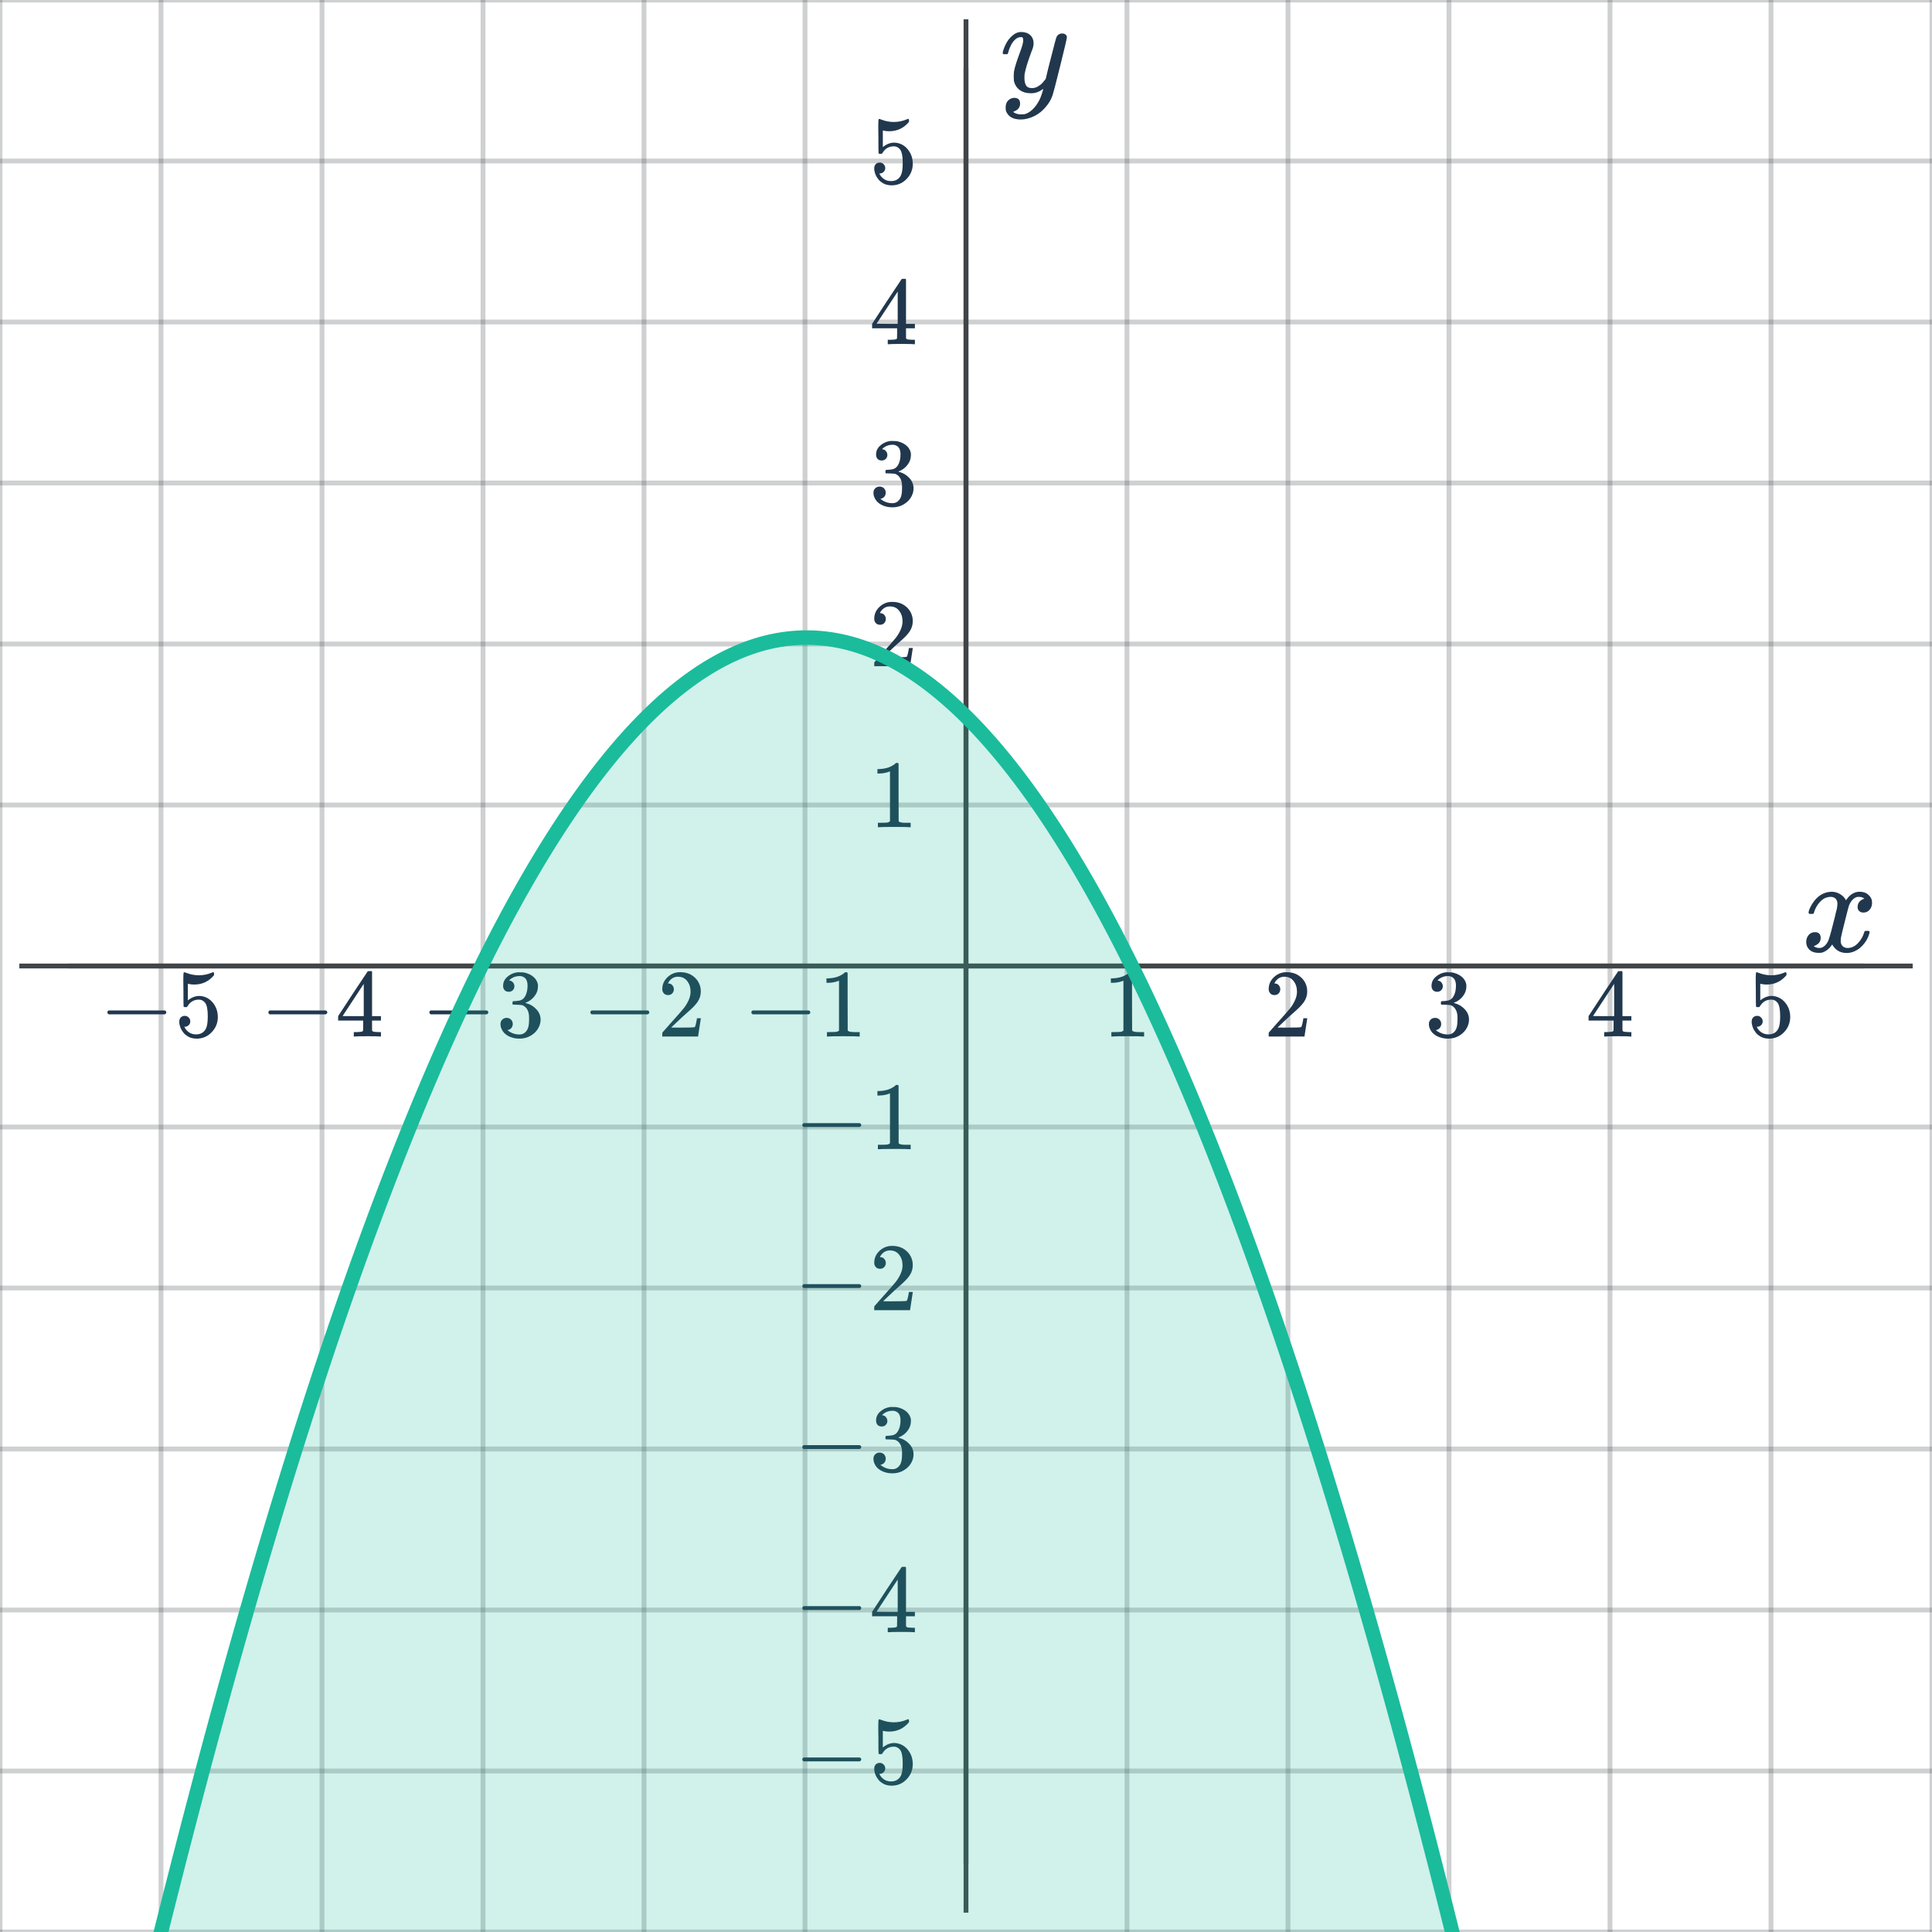 <svg width="400" height="400" viewBox="0 0 400 400" fill="none" xmlns="http://www.w3.org/2000/svg">
<g clip-path="url(#clip0)">
<path d="M4 200H396" stroke="#424548"/>
<path d="M0 0V400M233.333 0V400V0ZM266.667 0V400V0ZM300 0V400V0ZM333.333 0V400V0ZM366.667 0V400V0ZM400 0V400V0ZM166.667 0V400V0ZM133.333 0V400V0ZM100 0V400V0ZM66.667 0V400V0ZM33.333 0V400V0Z" stroke="#424548" stroke-opacity="0.25" stroke-linecap="round" stroke-linejoin="round"/>
<path d="M200 396V4" stroke="#424548"/>
<path d="M0 400H400M0 166.667H400H0ZM0 133.333H400H0ZM0 100H400H0ZM0 66.667H400H0ZM0 33.333H400H0ZM0 0H400H0ZM0 233.333H400H0ZM0 266.667H400H0ZM0 300H400H0ZM0 333.333H400H0ZM0 366.667H400H0Z" stroke="#424548" stroke-opacity="0.25" stroke-linecap="round" stroke-linejoin="round"/>
<path d="M14 200H386" stroke="#424548"/>
<path d="M200 386V14" stroke="#424548"/>
<path d="M374.601 189.216C374.489 189.104 374.433 189.001 374.433 188.908C374.507 188.404 374.797 187.76 375.301 186.976C376.178 185.651 377.279 184.885 378.605 184.68C378.866 184.643 379.062 184.624 379.193 184.624C379.846 184.624 380.443 184.792 380.985 185.128C381.545 185.464 381.946 185.884 382.189 186.388C382.431 186.071 382.581 185.875 382.637 185.8C383.327 185.016 384.121 184.624 385.017 184.624C385.782 184.624 386.398 184.848 386.865 185.296C387.35 185.725 387.593 186.257 387.593 186.892C387.593 187.471 387.425 187.956 387.089 188.348C386.771 188.74 386.342 188.936 385.801 188.936C385.446 188.936 385.157 188.833 384.933 188.628C384.709 188.423 384.597 188.152 384.597 187.816C384.597 186.957 385.063 186.369 385.997 186.052C385.997 186.033 385.894 185.968 385.689 185.856C385.502 185.744 385.231 185.688 384.877 185.688C384.634 185.688 384.457 185.707 384.345 185.744C383.635 186.043 383.113 186.659 382.777 187.592C382.721 187.741 382.45 188.787 381.965 190.728C381.479 192.651 381.218 193.733 381.181 193.976C381.125 194.256 381.097 194.536 381.097 194.816C381.097 195.264 381.227 195.619 381.489 195.88C381.75 196.141 382.095 196.272 382.525 196.272C383.309 196.272 384.018 195.945 384.653 195.292C385.287 194.62 385.717 193.883 385.941 193.08C385.997 192.893 386.053 192.791 386.109 192.772C386.165 192.735 386.314 192.716 386.557 192.716C386.911 192.716 387.089 192.791 387.089 192.94C387.089 192.959 387.07 193.061 387.033 193.248C386.715 194.405 386.062 195.413 385.073 196.272C384.195 196.963 383.271 197.308 382.301 197.308C380.994 197.308 380.005 196.72 379.333 195.544C378.791 196.384 378.101 196.944 377.261 197.224C377.093 197.261 376.85 197.28 376.533 197.28C375.45 197.28 374.685 196.897 374.237 196.132C374.05 195.815 373.957 195.441 373.957 195.012C373.957 194.452 374.125 193.976 374.461 193.584C374.797 193.192 375.226 192.996 375.749 192.996C376.551 192.996 376.953 193.388 376.953 194.172C376.953 194.863 376.626 195.367 375.973 195.684C375.935 195.703 375.889 195.731 375.833 195.768C375.777 195.787 375.73 195.805 375.693 195.824C375.655 195.843 375.627 195.852 375.609 195.852L375.525 195.88C375.525 195.936 375.665 196.02 375.945 196.132C376.169 196.225 376.411 196.272 376.673 196.272C377.345 196.272 377.923 195.852 378.409 195.012C378.614 194.676 378.978 193.463 379.501 191.372C379.613 190.943 379.734 190.467 379.865 189.944C379.995 189.421 380.089 189.02 380.145 188.74C380.219 188.46 380.266 188.292 380.285 188.236C380.378 187.732 380.425 187.368 380.425 187.144C380.425 186.696 380.303 186.341 380.061 186.08C379.818 185.819 379.482 185.688 379.053 185.688C378.213 185.688 377.485 186.015 376.869 186.668C376.253 187.303 375.823 188.04 375.581 188.88C375.543 189.048 375.497 189.151 375.441 189.188C375.403 189.207 375.254 189.216 374.993 189.216H374.601Z" fill="#21374D"/>
<path d="M236.653 214.6C236.426 214.56 235.366 214.54 233.473 214.54C231.606 214.54 230.56 214.56 230.333 214.6H230.093V213.68H230.613C231.386 213.68 231.886 213.66 232.113 213.62C232.22 213.607 232.38 213.527 232.593 213.38V203.04C232.566 203.04 232.513 203.06 232.433 203.1C231.82 203.34 231.133 203.467 230.373 203.48H229.993V202.56H230.373C231.493 202.52 232.426 202.267 233.173 201.8C233.413 201.667 233.62 201.513 233.793 201.34C233.82 201.3 233.9 201.28 234.033 201.28C234.166 201.28 234.28 201.32 234.373 201.4V207.38L234.393 213.38C234.593 213.58 235.026 213.68 235.693 213.68H236.353H236.873V214.6H236.653Z" fill="#21374D"/>
<path d="M263.867 206.02C263.494 206.02 263.2 205.9 262.987 205.66C262.774 205.42 262.667 205.127 262.667 204.78C262.667 203.82 263.027 203 263.747 202.32C264.48 201.627 265.354 201.28 266.367 201.28C267.514 201.28 268.46 201.593 269.207 202.22C269.967 202.833 270.434 203.64 270.607 204.64C270.634 204.88 270.647 205.1 270.647 205.3C270.647 206.073 270.414 206.8 269.947 207.48C269.574 208.04 268.82 208.807 267.687 209.78C267.207 210.193 266.54 210.807 265.687 211.62L264.507 212.74L266.027 212.76C268.12 212.76 269.234 212.727 269.367 212.66C269.42 212.647 269.487 212.507 269.567 212.24C269.62 212.093 269.714 211.64 269.847 210.88V210.82H270.647V210.88L270.087 214.54V214.6H262.667V214.22C262.667 213.953 262.68 213.8 262.707 213.76C262.72 213.747 263.28 213.113 264.387 211.86C265.84 210.247 266.774 209.18 267.187 208.66C268.08 207.447 268.527 206.333 268.527 205.32C268.527 204.44 268.294 203.707 267.827 203.12C267.374 202.52 266.734 202.22 265.907 202.22C265.134 202.22 264.507 202.567 264.027 203.26C264 203.313 263.96 203.387 263.907 203.48C263.867 203.547 263.847 203.587 263.847 203.6C263.847 203.613 263.88 203.62 263.947 203.62C264.28 203.62 264.547 203.74 264.747 203.98C264.96 204.22 265.067 204.5 265.067 204.82C265.067 205.153 264.954 205.44 264.727 205.68C264.514 205.907 264.227 206.02 263.867 206.02Z" fill="#21374D"/>
<path d="M297.54 205.34C297.18 205.34 296.893 205.227 296.68 205C296.48 204.773 296.38 204.48 296.38 204.12C296.38 203.36 296.68 202.727 297.28 202.22C297.88 201.7 298.573 201.393 299.36 201.3H299.66C300.127 201.3 300.42 201.307 300.54 201.32C300.98 201.387 301.427 201.527 301.88 201.74C302.76 202.18 303.313 202.807 303.54 203.62C303.58 203.753 303.6 203.933 303.6 204.16C303.6 204.947 303.353 205.653 302.86 206.28C302.38 206.893 301.773 207.333 301.04 207.6C300.973 207.627 300.973 207.647 301.04 207.66C301.067 207.673 301.133 207.693 301.24 207.72C302.053 207.947 302.74 208.373 303.3 209C303.86 209.613 304.14 210.313 304.14 211.1C304.14 211.647 304.013 212.173 303.76 212.68C303.44 213.36 302.913 213.927 302.18 214.38C301.46 214.82 300.653 215.04 299.76 215.04C298.88 215.04 298.1 214.853 297.42 214.48C296.74 214.107 296.28 213.607 296.04 212.98C295.907 212.7 295.84 212.373 295.84 212C295.84 211.627 295.96 211.327 296.2 211.1C296.453 210.86 296.753 210.74 297.1 210.74C297.473 210.74 297.78 210.86 298.02 211.1C298.26 211.34 298.38 211.64 298.38 212C298.38 212.307 298.293 212.573 298.12 212.8C297.947 213.027 297.713 213.173 297.42 213.24L297.28 213.28C298 213.88 298.827 214.18 299.76 214.18C300.493 214.18 301.047 213.827 301.42 213.12C301.647 212.68 301.76 212.007 301.76 211.1V210.7C301.76 209.433 301.333 208.587 300.48 208.16C300.28 208.08 299.873 208.033 299.26 208.02L298.42 208L298.36 207.96C298.333 207.92 298.32 207.813 298.32 207.64C298.32 207.48 298.34 207.38 298.38 207.34C298.42 207.3 298.453 207.28 298.48 207.28C298.853 207.28 299.24 207.247 299.64 207.18C300.227 207.1 300.673 206.773 300.98 206.2C301.287 205.613 301.44 204.913 301.44 204.1C301.44 203.233 301.207 202.653 300.74 202.36C300.46 202.173 300.147 202.08 299.8 202.08C299.133 202.08 298.547 202.26 298.04 202.62C297.987 202.647 297.927 202.693 297.86 202.76C297.793 202.813 297.74 202.867 297.7 202.92L297.64 203C297.68 203.013 297.727 203.027 297.78 203.04C298.047 203.067 298.267 203.193 298.44 203.42C298.627 203.647 298.72 203.907 298.72 204.2C298.72 204.52 298.607 204.793 298.38 205.02C298.167 205.233 297.887 205.34 297.54 205.34Z" fill="#21374D"/>
<path d="M337.573 214.6C337.386 214.56 336.526 214.54 334.993 214.54C333.393 214.54 332.5 214.56 332.313 214.6H332.133V213.68H332.753C333.326 213.667 333.68 213.633 333.813 213.58C333.92 213.553 334 213.487 334.053 213.38C334.066 213.353 334.073 212.993 334.073 212.3V211.3H328.893V210.38L331.913 205.76C333.953 202.667 334.986 201.113 335.013 201.1C335.04 201.073 335.18 201.06 335.433 201.06H335.793L335.913 201.18V210.38H337.753V211.3H335.913V212.32C335.913 212.867 335.913 213.187 335.913 213.28C335.926 213.373 335.966 213.453 336.033 213.52C336.14 213.613 336.52 213.667 337.173 213.68H337.753V214.6H337.573ZM334.193 210.38V203.7L329.813 210.36L331.993 210.38H334.193Z" fill="#21374D"/>
<path d="M363.807 210.32C364.127 210.32 364.394 210.433 364.607 210.66C364.834 210.873 364.947 211.147 364.947 211.48C364.947 211.787 364.834 212.047 364.607 212.26C364.38 212.473 364.127 212.58 363.847 212.58H363.707L363.767 212.68C363.967 213.107 364.274 213.46 364.687 213.74C365.1 214.02 365.587 214.16 366.147 214.16C367.094 214.16 367.774 213.76 368.187 212.96C368.44 212.467 368.567 211.613 368.567 210.4C368.567 209.027 368.387 208.1 368.027 207.62C367.68 207.18 367.254 206.96 366.747 206.96C365.707 206.96 364.92 207.413 364.387 208.32C364.334 208.413 364.28 208.473 364.227 208.5C364.187 208.513 364.094 208.52 363.947 208.52C363.72 208.52 363.594 208.48 363.567 208.4C363.54 208.347 363.527 207.18 363.527 204.9C363.527 204.5 363.52 204.027 363.507 203.48C363.507 202.933 363.507 202.587 363.507 202.44C363.507 201.693 363.547 201.32 363.627 201.32C363.654 201.293 363.68 201.28 363.707 201.28L364.067 201.4C364.934 201.747 365.82 201.92 366.727 201.92C367.674 201.92 368.58 201.733 369.447 201.36C369.554 201.307 369.64 201.28 369.707 201.28C369.814 201.28 369.867 201.4 369.867 201.64V201.9C368.787 203.193 367.42 203.84 365.767 203.84C365.354 203.84 364.98 203.8 364.647 203.72L364.447 203.68V207.12C365.207 206.507 365.987 206.2 366.787 206.2C367.04 206.2 367.314 206.233 367.607 206.3C368.5 206.527 369.227 207.033 369.787 207.82C370.36 208.607 370.647 209.527 370.647 210.58C370.647 211.793 370.22 212.84 369.367 213.72C368.527 214.6 367.487 215.04 366.247 215.04C365.407 215.04 364.694 214.807 364.107 214.34C363.854 214.18 363.634 213.96 363.447 213.68C363.047 213.2 362.794 212.607 362.687 211.9C362.687 211.86 362.68 211.8 362.667 211.72C362.667 211.627 362.667 211.56 362.667 211.52C362.667 211.147 362.774 210.853 362.987 210.64C363.2 210.427 363.474 210.32 363.807 210.32Z" fill="#21374D"/>
<path d="M155.844 210C155.657 209.907 155.564 209.773 155.564 209.6C155.564 209.427 155.657 209.293 155.844 209.2H167.464C167.664 209.307 167.764 209.44 167.764 209.6C167.764 209.76 167.664 209.893 167.464 210H155.844ZM177.77 214.6C177.544 214.56 176.484 214.54 174.59 214.54C172.724 214.54 171.677 214.56 171.45 214.6H171.21V213.68H171.73C172.504 213.68 173.004 213.66 173.23 213.62C173.337 213.607 173.497 213.527 173.71 213.38V203.04C173.684 203.04 173.63 203.06 173.55 203.1C172.937 203.34 172.25 203.467 171.49 203.48H171.11V202.56H171.49C172.61 202.52 173.544 202.267 174.29 201.8C174.53 201.667 174.737 201.513 174.91 201.34C174.937 201.3 175.017 201.28 175.15 201.28C175.284 201.28 175.397 201.32 175.49 201.4V207.38L175.51 213.38C175.71 213.58 176.144 213.68 176.81 213.68H177.47H177.99V214.6H177.77Z" fill="#21374D"/>
<path d="M122.51 210C122.323 209.907 122.23 209.773 122.23 209.6C122.23 209.427 122.323 209.293 122.51 209.2H134.13C134.33 209.307 134.43 209.44 134.43 209.6C134.43 209.76 134.33 209.893 134.13 210H122.51ZM138.316 206.02C137.943 206.02 137.65 205.9 137.436 205.66C137.223 205.42 137.116 205.127 137.116 204.78C137.116 203.82 137.476 203 138.196 202.32C138.93 201.627 139.803 201.28 140.816 201.28C141.963 201.28 142.91 201.593 143.656 202.22C144.416 202.833 144.883 203.64 145.056 204.64C145.083 204.88 145.096 205.1 145.096 205.3C145.096 206.073 144.863 206.8 144.396 207.48C144.023 208.04 143.27 208.807 142.136 209.78C141.656 210.193 140.99 210.807 140.136 211.62L138.956 212.74L140.476 212.76C142.57 212.76 143.683 212.727 143.816 212.66C143.87 212.647 143.936 212.507 144.016 212.24C144.07 212.093 144.163 211.64 144.296 210.88V210.82H145.096V210.88L144.536 214.54V214.6H137.116V214.22C137.116 213.953 137.13 213.8 137.156 213.76C137.17 213.747 137.73 213.113 138.836 211.86C140.29 210.247 141.223 209.18 141.636 208.66C142.53 207.447 142.976 206.333 142.976 205.32C142.976 204.44 142.743 203.707 142.276 203.12C141.823 202.52 141.183 202.22 140.356 202.22C139.583 202.22 138.956 202.567 138.476 203.26C138.45 203.313 138.41 203.387 138.356 203.48C138.316 203.547 138.296 203.587 138.296 203.6C138.296 203.613 138.33 203.62 138.396 203.62C138.73 203.62 138.996 203.74 139.196 203.98C139.41 204.22 139.516 204.5 139.516 204.82C139.516 205.153 139.403 205.44 139.176 205.68C138.963 205.907 138.676 206.02 138.316 206.02Z" fill="#21374D"/>
<path d="M89.177 210C88.99 209.907 88.897 209.773 88.897 209.6C88.897 209.427 88.99 209.293 89.177 209.2H100.797C100.997 209.307 101.097 209.44 101.097 209.6C101.097 209.76 100.997 209.893 100.797 210H89.177ZM105.323 205.34C104.963 205.34 104.677 205.227 104.463 205C104.263 204.773 104.163 204.48 104.163 204.12C104.163 203.36 104.463 202.727 105.063 202.22C105.663 201.7 106.357 201.393 107.143 201.3H107.443C107.91 201.3 108.203 201.307 108.323 201.32C108.763 201.387 109.21 201.527 109.663 201.74C110.543 202.18 111.097 202.807 111.323 203.62C111.363 203.753 111.383 203.933 111.383 204.16C111.383 204.947 111.137 205.653 110.643 206.28C110.163 206.893 109.557 207.333 108.823 207.6C108.757 207.627 108.757 207.647 108.823 207.66C108.85 207.673 108.917 207.693 109.023 207.72C109.837 207.947 110.523 208.373 111.083 209C111.643 209.613 111.923 210.313 111.923 211.1C111.923 211.647 111.797 212.173 111.543 212.68C111.223 213.36 110.697 213.927 109.963 214.38C109.243 214.82 108.437 215.04 107.543 215.04C106.663 215.04 105.883 214.853 105.203 214.48C104.523 214.107 104.063 213.607 103.823 212.98C103.69 212.7 103.623 212.373 103.623 212C103.623 211.627 103.743 211.327 103.983 211.1C104.237 210.86 104.537 210.74 104.883 210.74C105.257 210.74 105.563 210.86 105.803 211.1C106.043 211.34 106.163 211.64 106.163 212C106.163 212.307 106.077 212.573 105.903 212.8C105.73 213.027 105.497 213.173 105.203 213.24L105.063 213.28C105.783 213.88 106.61 214.18 107.543 214.18C108.277 214.18 108.83 213.827 109.203 213.12C109.43 212.68 109.543 212.007 109.543 211.1V210.7C109.543 209.433 109.117 208.587 108.263 208.16C108.063 208.08 107.657 208.033 107.043 208.02L106.203 208L106.143 207.96C106.117 207.92 106.103 207.813 106.103 207.64C106.103 207.48 106.123 207.38 106.163 207.34C106.203 207.3 106.237 207.28 106.263 207.28C106.637 207.28 107.023 207.247 107.423 207.18C108.01 207.1 108.457 206.773 108.763 206.2C109.07 205.613 109.223 204.913 109.223 204.1C109.223 203.233 108.99 202.653 108.523 202.36C108.243 202.173 107.93 202.08 107.583 202.08C106.917 202.08 106.33 202.26 105.823 202.62C105.77 202.647 105.71 202.693 105.643 202.76C105.577 202.813 105.523 202.867 105.483 202.92L105.423 203C105.463 203.013 105.51 203.027 105.563 203.04C105.83 203.067 106.05 203.193 106.223 203.42C106.41 203.647 106.503 203.907 106.503 204.2C106.503 204.52 106.39 204.793 106.163 205.02C105.95 205.233 105.67 205.34 105.323 205.34Z" fill="#21374D"/>
<path d="M55.844 210C55.657 209.907 55.564 209.773 55.564 209.6C55.564 209.427 55.657 209.293 55.844 209.2H67.464C67.664 209.307 67.764 209.44 67.764 209.6C67.764 209.76 67.664 209.893 67.464 210H55.844ZM78.69 214.6C78.504 214.56 77.644 214.54 76.11 214.54C74.51 214.54 73.617 214.56 73.43 214.6H73.25V213.68H73.87C74.444 213.667 74.797 213.633 74.93 213.58C75.037 213.553 75.117 213.487 75.17 213.38C75.183 213.353 75.19 212.993 75.19 212.3V211.3H70.01V210.38L73.03 205.76C75.07 202.667 76.103 201.113 76.13 201.1C76.157 201.073 76.297 201.06 76.55 201.06H76.91L77.03 201.18V210.38H78.87V211.3H77.03V212.32C77.03 212.867 77.03 213.187 77.03 213.28C77.043 213.373 77.084 213.453 77.15 213.52C77.257 213.613 77.637 213.667 78.29 213.68H78.87V214.6H78.69ZM75.31 210.38V203.7L70.93 210.36L73.11 210.38H75.31Z" fill="#21374D"/>
<path d="M22.51 210C22.323 209.907 22.23 209.773 22.23 209.6C22.23 209.427 22.323 209.293 22.51 209.2H34.13C34.33 209.307 34.43 209.44 34.43 209.6C34.43 209.76 34.33 209.893 34.13 210H22.51ZM38.256 210.32C38.576 210.32 38.843 210.433 39.056 210.66C39.283 210.873 39.396 211.147 39.396 211.48C39.396 211.787 39.283 212.047 39.056 212.26C38.83 212.473 38.576 212.58 38.296 212.58H38.156L38.216 212.68C38.416 213.107 38.723 213.46 39.136 213.74C39.55 214.02 40.036 214.16 40.596 214.16C41.543 214.16 42.223 213.76 42.636 212.96C42.889 212.467 43.016 211.613 43.016 210.4C43.016 209.027 42.836 208.1 42.476 207.62C42.13 207.18 41.703 206.96 41.196 206.96C40.156 206.96 39.37 207.413 38.836 208.32C38.783 208.413 38.73 208.473 38.676 208.5C38.636 208.513 38.543 208.52 38.396 208.52C38.169 208.52 38.043 208.48 38.016 208.4C37.989 208.347 37.976 207.18 37.976 204.9C37.976 204.5 37.969 204.027 37.956 203.48C37.956 202.933 37.956 202.587 37.956 202.44C37.956 201.693 37.996 201.32 38.076 201.32C38.103 201.293 38.13 201.28 38.156 201.28L38.516 201.4C39.383 201.747 40.27 201.92 41.176 201.92C42.123 201.92 43.029 201.733 43.896 201.36C44.003 201.307 44.09 201.28 44.156 201.28C44.263 201.28 44.316 201.4 44.316 201.64V201.9C43.236 203.193 41.87 203.84 40.216 203.84C39.803 203.84 39.429 203.8 39.096 203.72L38.896 203.68V207.12C39.656 206.507 40.436 206.2 41.236 206.2C41.489 206.2 41.763 206.233 42.056 206.3C42.95 206.527 43.676 207.033 44.236 207.82C44.809 208.607 45.096 209.527 45.096 210.58C45.096 211.793 44.669 212.84 43.816 213.72C42.976 214.6 41.936 215.04 40.696 215.04C39.856 215.04 39.143 214.807 38.556 214.34C38.303 214.18 38.083 213.96 37.896 213.68C37.496 213.2 37.243 212.607 37.136 211.9C37.136 211.86 37.13 211.8 37.116 211.72C37.116 211.627 37.116 211.56 37.116 211.52C37.116 211.147 37.223 210.853 37.436 210.64C37.65 210.427 37.923 210.32 38.256 210.32Z" fill="#21374D"/>
<path d="M219.936 6.932C220.197 6.932 220.421 7.007 220.608 7.156C220.795 7.287 220.888 7.473 220.888 7.716C220.888 7.959 220.431 9.919 219.516 13.596C218.601 17.273 218.079 19.289 217.948 19.644C217.649 20.559 217.164 21.399 216.492 22.164C215.839 22.948 215.073 23.564 214.196 24.012C213.188 24.497 212.245 24.74 211.368 24.74C209.949 24.74 208.988 24.292 208.484 23.396C208.297 23.135 208.204 22.761 208.204 22.276C208.204 21.641 208.381 21.147 208.736 20.792C209.128 20.437 209.539 20.26 209.968 20.26C210.789 20.26 211.2 20.652 211.2 21.436C211.2 22.127 210.873 22.631 210.22 22.948C210.183 22.967 210.136 22.985 210.08 23.004C210.024 23.041 209.977 23.069 209.94 23.088C209.903 23.107 209.875 23.116 209.856 23.116L209.772 23.144C209.828 23.256 210.024 23.377 210.36 23.508C210.659 23.62 210.957 23.676 211.256 23.676H211.48C211.797 23.676 212.04 23.657 212.208 23.62C212.917 23.415 213.589 22.939 214.224 22.192C214.859 21.445 215.344 20.549 215.68 19.504C215.885 18.888 215.988 18.524 215.988 18.412C215.988 18.393 215.969 18.403 215.932 18.44C215.895 18.459 215.839 18.496 215.764 18.552C215.073 19.056 214.308 19.308 213.468 19.308C212.516 19.308 211.732 19.084 211.116 18.636C210.5 18.188 210.099 17.544 209.912 16.704C209.893 16.573 209.884 16.284 209.884 15.836C209.884 15.388 209.903 15.043 209.94 14.8C210.071 13.997 210.5 12.625 211.228 10.684C211.639 9.583 211.844 8.817 211.844 8.388C211.844 8.127 211.816 7.949 211.76 7.856C211.723 7.744 211.62 7.688 211.452 7.688H211.312C210.883 7.688 210.472 7.884 210.08 8.276C209.483 8.873 209.025 9.769 208.708 10.964C208.708 10.983 208.699 11.02 208.68 11.076C208.661 11.113 208.643 11.141 208.624 11.16C208.624 11.16 208.615 11.169 208.596 11.188C208.577 11.207 208.54 11.216 208.484 11.216C208.447 11.216 208.409 11.216 208.372 11.216C208.335 11.216 208.26 11.216 208.148 11.216H207.756C207.644 11.104 207.588 11.02 207.588 10.964C207.588 10.908 207.616 10.777 207.672 10.572C208.064 9.265 208.652 8.248 209.436 7.52C210.071 6.923 210.733 6.624 211.424 6.624C212.208 6.624 212.833 6.839 213.3 7.268C213.767 7.697 214 8.295 214 9.06C213.963 9.415 213.935 9.611 213.916 9.648C213.916 9.76 213.776 10.161 213.496 10.852C212.731 12.924 212.273 14.445 212.124 15.416C212.105 15.565 212.096 15.78 212.096 16.06C212.096 16.769 212.208 17.311 212.432 17.684C212.656 18.057 213.067 18.244 213.664 18.244C214.093 18.244 214.495 18.132 214.868 17.908C215.26 17.684 215.549 17.469 215.736 17.264C215.941 17.04 216.193 16.741 216.492 16.368C216.492 16.349 216.539 16.163 216.632 15.808C216.725 15.435 216.856 14.884 217.024 14.156C217.211 13.428 217.388 12.737 217.556 12.084C218.265 9.284 218.657 7.819 218.732 7.688C218.975 7.184 219.376 6.932 219.936 6.932Z" fill="#21374D"/>
<path d="M188.32 171.267C188.093 171.227 187.033 171.207 185.14 171.207C183.273 171.207 182.227 171.227 182 171.267H181.76V170.347H182.28C183.053 170.347 183.553 170.327 183.78 170.287C183.887 170.274 184.047 170.194 184.26 170.047V159.707C184.233 159.707 184.18 159.727 184.1 159.767C183.487 160.007 182.8 160.134 182.04 160.147H181.66V159.227H182.04C183.16 159.187 184.093 158.934 184.84 158.467C185.08 158.334 185.287 158.18 185.46 158.007C185.487 157.967 185.567 157.947 185.7 157.947C185.833 157.947 185.947 157.987 186.04 158.067V164.047L186.06 170.047C186.26 170.247 186.693 170.347 187.36 170.347H188.02H188.54V171.267H188.32Z" fill="#21374D"/>
<path d="M182.2 129.353C181.827 129.353 181.533 129.233 181.32 128.993C181.107 128.753 181 128.46 181 128.113C181 127.153 181.36 126.333 182.08 125.653C182.813 124.96 183.687 124.613 184.7 124.613C185.847 124.613 186.793 124.926 187.54 125.553C188.3 126.166 188.767 126.973 188.94 127.973C188.967 128.213 188.98 128.433 188.98 128.633C188.98 129.406 188.747 130.133 188.28 130.813C187.907 131.373 187.153 132.14 186.02 133.113C185.54 133.526 184.873 134.14 184.02 134.953L182.84 136.073L184.36 136.093C186.453 136.093 187.567 136.06 187.7 135.993C187.753 135.98 187.82 135.84 187.9 135.573C187.953 135.426 188.047 134.973 188.18 134.213V134.153H188.98V134.213L188.42 137.873V137.933H181V137.553C181 137.286 181.013 137.133 181.04 137.093C181.053 137.08 181.613 136.446 182.72 135.193C184.173 133.58 185.107 132.513 185.52 131.993C186.413 130.78 186.86 129.666 186.86 128.653C186.86 127.773 186.627 127.04 186.16 126.453C185.707 125.853 185.067 125.553 184.24 125.553C183.467 125.553 182.84 125.9 182.36 126.593C182.333 126.646 182.293 126.72 182.24 126.813C182.2 126.88 182.18 126.92 182.18 126.933C182.18 126.946 182.213 126.953 182.28 126.953C182.613 126.953 182.88 127.073 183.08 127.313C183.293 127.553 183.4 127.833 183.4 128.153C183.4 128.486 183.287 128.773 183.06 129.013C182.847 129.24 182.56 129.353 182.2 129.353Z" fill="#21374D"/>
<path d="M182.54 95.34C182.18 95.34 181.893 95.227 181.68 95C181.48 94.773 181.38 94.48 181.38 94.12C181.38 93.36 181.68 92.727 182.28 92.22C182.88 91.7 183.573 91.393 184.36 91.3H184.66C185.127 91.3 185.42 91.307 185.54 91.32C185.98 91.387 186.427 91.527 186.88 91.74C187.76 92.18 188.313 92.807 188.54 93.62C188.58 93.753 188.6 93.933 188.6 94.16C188.6 94.947 188.353 95.653 187.86 96.28C187.38 96.893 186.773 97.333 186.04 97.6C185.973 97.627 185.973 97.647 186.04 97.66C186.067 97.673 186.133 97.693 186.24 97.72C187.053 97.947 187.74 98.373 188.3 99C188.86 99.613 189.14 100.313 189.14 101.1C189.14 101.647 189.013 102.173 188.76 102.68C188.44 103.36 187.913 103.927 187.18 104.38C186.46 104.82 185.653 105.04 184.76 105.04C183.88 105.04 183.1 104.853 182.42 104.48C181.74 104.107 181.28 103.607 181.04 102.98C180.907 102.7 180.84 102.373 180.84 102C180.84 101.627 180.96 101.327 181.2 101.1C181.453 100.86 181.753 100.74 182.1 100.74C182.473 100.74 182.78 100.86 183.02 101.1C183.26 101.34 183.38 101.64 183.38 102C183.38 102.307 183.293 102.573 183.12 102.8C182.947 103.027 182.713 103.173 182.42 103.24L182.28 103.28C183 103.88 183.827 104.18 184.76 104.18C185.493 104.18 186.047 103.827 186.42 103.12C186.647 102.68 186.76 102.007 186.76 101.1V100.7C186.76 99.433 186.333 98.587 185.48 98.16C185.28 98.08 184.873 98.033 184.26 98.02L183.42 98L183.36 97.96C183.333 97.92 183.32 97.813 183.32 97.64C183.32 97.48 183.34 97.38 183.38 97.34C183.42 97.3 183.453 97.28 183.48 97.28C183.853 97.28 184.24 97.247 184.64 97.18C185.227 97.1 185.673 96.773 185.98 96.2C186.287 95.613 186.44 94.913 186.44 94.1C186.44 93.233 186.207 92.653 185.74 92.36C185.46 92.173 185.147 92.08 184.8 92.08C184.133 92.08 183.547 92.26 183.04 92.62C182.987 92.647 182.927 92.693 182.86 92.76C182.793 92.813 182.74 92.867 182.7 92.92L182.64 93C182.68 93.013 182.727 93.027 182.78 93.04C183.047 93.067 183.267 93.193 183.44 93.42C183.627 93.647 183.72 93.907 183.72 94.2C183.72 94.52 183.607 94.793 183.38 95.02C183.167 95.233 182.887 95.34 182.54 95.34Z" fill="#21374D"/>
<path d="M189.24 71.267C189.053 71.227 188.193 71.207 186.66 71.207C185.06 71.207 184.167 71.227 183.98 71.267H183.8V70.347H184.42C184.993 70.334 185.347 70.3 185.48 70.247C185.587 70.22 185.667 70.154 185.72 70.047C185.733 70.02 185.74 69.66 185.74 68.967V67.967H180.56V67.047L183.58 62.427C185.62 59.334 186.653 57.78 186.68 57.767C186.707 57.74 186.847 57.727 187.1 57.727H187.46L187.58 57.847V67.047H189.42V67.967H187.58V68.987C187.58 69.534 187.58 69.854 187.58 69.947C187.593 70.04 187.633 70.12 187.7 70.187C187.807 70.28 188.187 70.334 188.84 70.347H189.42V71.267H189.24ZM185.86 67.047V60.367L181.48 67.027L183.66 67.047H185.86Z" fill="#21374D"/>
<path d="M182.14 33.653C182.46 33.653 182.727 33.766 182.94 33.993C183.167 34.206 183.28 34.48 183.28 34.813C183.28 35.12 183.167 35.38 182.94 35.593C182.713 35.806 182.46 35.913 182.18 35.913H182.04L182.1 36.013C182.3 36.44 182.607 36.793 183.02 37.073C183.433 37.353 183.92 37.493 184.48 37.493C185.427 37.493 186.107 37.093 186.52 36.293C186.773 35.8 186.9 34.946 186.9 33.733C186.9 32.36 186.72 31.433 186.36 30.953C186.013 30.513 185.587 30.293 185.08 30.293C184.04 30.293 183.253 30.746 182.72 31.653C182.667 31.746 182.613 31.806 182.56 31.833C182.52 31.846 182.427 31.853 182.28 31.853C182.053 31.853 181.927 31.813 181.9 31.733C181.873 31.68 181.86 30.513 181.86 28.233C181.86 27.833 181.853 27.36 181.84 26.813C181.84 26.266 181.84 25.92 181.84 25.773C181.84 25.026 181.88 24.653 181.96 24.653C181.987 24.626 182.013 24.613 182.04 24.613L182.4 24.733C183.267 25.08 184.153 25.253 185.06 25.253C186.007 25.253 186.913 25.066 187.78 24.693C187.887 24.64 187.973 24.613 188.04 24.613C188.147 24.613 188.2 24.733 188.2 24.973V25.233C187.12 26.526 185.753 27.173 184.1 27.173C183.687 27.173 183.313 27.133 182.98 27.053L182.78 27.013V30.453C183.54 29.84 184.32 29.533 185.12 29.533C185.373 29.533 185.647 29.566 185.94 29.633C186.833 29.86 187.56 30.366 188.12 31.153C188.693 31.94 188.98 32.86 188.98 33.913C188.98 35.126 188.553 36.173 187.7 37.053C186.86 37.933 185.82 38.373 184.58 38.373C183.74 38.373 183.027 38.14 182.44 37.673C182.187 37.513 181.967 37.293 181.78 37.013C181.38 36.533 181.127 35.94 181.02 35.233C181.02 35.193 181.013 35.133 181 35.053C181 34.96 181 34.893 181 34.853C181 34.48 181.107 34.186 181.32 33.973C181.533 33.76 181.807 33.653 182.14 33.653Z" fill="#21374D"/>
<path d="M166.394 233.333C166.207 233.24 166.114 233.106 166.114 232.933C166.114 232.76 166.207 232.626 166.394 232.533H178.014C178.214 232.64 178.314 232.773 178.314 232.933C178.314 233.093 178.214 233.226 178.014 233.333H166.394ZM188.32 237.933C188.093 237.893 187.033 237.873 185.14 237.873C183.273 237.873 182.227 237.893 182 237.933H181.76V237.013H182.28C183.053 237.013 183.553 236.993 183.78 236.953C183.887 236.94 184.047 236.86 184.26 236.713V226.373C184.233 226.373 184.18 226.393 184.1 226.433C183.487 226.673 182.8 226.8 182.04 226.813H181.66V225.893H182.04C183.16 225.853 184.093 225.6 184.84 225.133C185.08 225 185.287 224.846 185.46 224.673C185.487 224.633 185.567 224.613 185.7 224.613C185.833 224.613 185.947 224.653 186.04 224.733V230.713L186.06 236.713C186.26 236.913 186.693 237.013 187.36 237.013H188.02H188.54V237.933H188.32Z" fill="#21374D"/>
<path d="M166.394 266.667C166.207 266.574 166.114 266.44 166.114 266.267C166.114 266.094 166.207 265.96 166.394 265.867H178.014C178.214 265.974 178.314 266.107 178.314 266.267C178.314 266.427 178.214 266.56 178.014 266.667H166.394ZM182.2 262.687C181.827 262.687 181.533 262.567 181.32 262.327C181.107 262.087 181 261.794 181 261.447C181 260.487 181.36 259.667 182.08 258.987C182.813 258.294 183.687 257.947 184.7 257.947C185.847 257.947 186.793 258.26 187.54 258.887C188.3 259.5 188.767 260.307 188.94 261.307C188.967 261.547 188.98 261.767 188.98 261.967C188.98 262.74 188.747 263.467 188.28 264.147C187.907 264.707 187.153 265.474 186.02 266.447C185.54 266.86 184.873 267.474 184.02 268.287L182.84 269.407L184.36 269.427C186.453 269.427 187.567 269.394 187.7 269.327C187.753 269.314 187.82 269.174 187.9 268.907C187.953 268.76 188.047 268.307 188.18 267.547V267.487H188.98V267.547L188.42 271.207V271.267H181V270.887C181 270.62 181.013 270.467 181.04 270.427C181.053 270.414 181.613 269.78 182.72 268.527C184.173 266.914 185.107 265.847 185.52 265.327C186.413 264.114 186.86 263 186.86 261.987C186.86 261.107 186.627 260.374 186.16 259.787C185.707 259.187 185.067 258.887 184.24 258.887C183.467 258.887 182.84 259.234 182.36 259.927C182.333 259.98 182.293 260.054 182.24 260.147C182.2 260.214 182.18 260.254 182.18 260.267C182.18 260.28 182.213 260.287 182.28 260.287C182.613 260.287 182.88 260.407 183.08 260.647C183.293 260.887 183.4 261.167 183.4 261.487C183.4 261.82 183.287 262.107 183.06 262.347C182.847 262.574 182.56 262.687 182.2 262.687Z" fill="#21374D"/>
<path d="M166.394 300C166.207 299.907 166.114 299.773 166.114 299.6C166.114 299.427 166.207 299.293 166.394 299.2H178.014C178.214 299.307 178.314 299.44 178.314 299.6C178.314 299.76 178.214 299.893 178.014 300H166.394ZM182.54 295.34C182.18 295.34 181.893 295.227 181.68 295C181.48 294.773 181.38 294.48 181.38 294.12C181.38 293.36 181.68 292.727 182.28 292.22C182.88 291.7 183.573 291.393 184.36 291.3H184.66C185.127 291.3 185.42 291.307 185.54 291.32C185.98 291.387 186.427 291.527 186.88 291.74C187.76 292.18 188.313 292.807 188.54 293.62C188.58 293.753 188.6 293.933 188.6 294.16C188.6 294.947 188.353 295.653 187.86 296.28C187.38 296.893 186.773 297.333 186.04 297.6C185.973 297.627 185.973 297.647 186.04 297.66C186.067 297.673 186.133 297.693 186.24 297.72C187.053 297.947 187.74 298.373 188.3 299C188.86 299.613 189.14 300.313 189.14 301.1C189.14 301.647 189.013 302.173 188.76 302.68C188.44 303.36 187.913 303.927 187.18 304.38C186.46 304.82 185.653 305.04 184.76 305.04C183.88 305.04 183.1 304.853 182.42 304.48C181.74 304.107 181.28 303.607 181.04 302.98C180.907 302.7 180.84 302.373 180.84 302C180.84 301.627 180.96 301.327 181.2 301.1C181.453 300.86 181.753 300.74 182.1 300.74C182.473 300.74 182.78 300.86 183.02 301.1C183.26 301.34 183.38 301.64 183.38 302C183.38 302.307 183.293 302.573 183.12 302.8C182.947 303.027 182.713 303.173 182.42 303.24L182.28 303.28C183 303.88 183.827 304.18 184.76 304.18C185.493 304.18 186.047 303.827 186.42 303.12C186.647 302.68 186.76 302.007 186.76 301.1V300.7C186.76 299.433 186.333 298.587 185.48 298.16C185.28 298.08 184.873 298.033 184.26 298.02L183.42 298L183.36 297.96C183.333 297.92 183.32 297.813 183.32 297.64C183.32 297.48 183.34 297.38 183.38 297.34C183.42 297.3 183.453 297.28 183.48 297.28C183.853 297.28 184.24 297.247 184.64 297.18C185.227 297.1 185.673 296.773 185.98 296.2C186.287 295.613 186.44 294.913 186.44 294.1C186.44 293.233 186.207 292.653 185.74 292.36C185.46 292.173 185.147 292.08 184.8 292.08C184.133 292.08 183.547 292.26 183.04 292.62C182.987 292.647 182.927 292.693 182.86 292.76C182.793 292.813 182.74 292.867 182.7 292.92L182.64 293C182.68 293.013 182.727 293.027 182.78 293.04C183.047 293.067 183.267 293.193 183.44 293.42C183.627 293.647 183.72 293.907 183.72 294.2C183.72 294.52 183.607 294.793 183.38 295.02C183.167 295.233 182.887 295.34 182.54 295.34Z" fill="#21374D"/>
<path d="M166.394 333.333C166.207 333.24 166.114 333.106 166.114 332.933C166.114 332.76 166.207 332.626 166.394 332.533H178.014C178.214 332.64 178.314 332.773 178.314 332.933C178.314 333.093 178.214 333.226 178.014 333.333H166.394ZM189.24 337.933C189.053 337.893 188.193 337.873 186.66 337.873C185.06 337.873 184.167 337.893 183.98 337.933H183.8V337.013H184.42C184.993 337 185.347 336.966 185.48 336.913C185.587 336.886 185.667 336.82 185.72 336.713C185.733 336.686 185.74 336.326 185.74 335.633V334.633H180.56V333.713L183.58 329.093C185.62 326 186.653 324.446 186.68 324.433C186.707 324.406 186.847 324.393 187.1 324.393H187.46L187.58 324.513V333.713H189.42V334.633H187.58V335.653C187.58 336.2 187.58 336.52 187.58 336.613C187.593 336.706 187.633 336.786 187.7 336.853C187.807 336.946 188.187 337 188.84 337.013H189.42V337.933H189.24ZM185.86 333.713V327.033L181.48 333.693L183.66 333.713H185.86Z" fill="#21374D"/>
<path d="M166.394 364.667C166.207 364.574 166.114 364.44 166.114 364.267C166.114 364.094 166.207 363.96 166.394 363.867H178.014C178.214 363.974 178.314 364.107 178.314 364.267C178.314 364.427 178.214 364.56 178.014 364.667H166.394ZM182.14 364.987C182.46 364.987 182.727 365.1 182.94 365.327C183.167 365.54 183.28 365.814 183.28 366.147C183.28 366.454 183.167 366.714 182.94 366.927C182.713 367.14 182.46 367.247 182.18 367.247H182.04L182.1 367.347C182.3 367.774 182.607 368.127 183.02 368.407C183.433 368.687 183.92 368.827 184.48 368.827C185.427 368.827 186.107 368.427 186.52 367.627C186.773 367.134 186.9 366.28 186.9 365.067C186.9 363.694 186.72 362.767 186.36 362.287C186.013 361.847 185.587 361.627 185.08 361.627C184.04 361.627 183.253 362.08 182.72 362.987C182.667 363.08 182.613 363.14 182.56 363.167C182.52 363.18 182.427 363.187 182.28 363.187C182.053 363.187 181.927 363.147 181.9 363.067C181.873 363.014 181.86 361.847 181.86 359.567C181.86 359.167 181.853 358.694 181.84 358.147C181.84 357.6 181.84 357.254 181.84 357.107C181.84 356.36 181.88 355.987 181.96 355.987C181.987 355.96 182.013 355.947 182.04 355.947L182.4 356.067C183.267 356.414 184.153 356.587 185.06 356.587C186.007 356.587 186.913 356.4 187.78 356.027C187.887 355.974 187.973 355.947 188.04 355.947C188.147 355.947 188.2 356.067 188.2 356.307V356.567C187.12 357.86 185.753 358.507 184.1 358.507C183.687 358.507 183.313 358.467 182.98 358.387L182.78 358.347V361.787C183.54 361.174 184.32 360.867 185.12 360.867C185.373 360.867 185.647 360.9 185.94 360.967C186.833 361.194 187.56 361.7 188.12 362.487C188.693 363.274 188.98 364.194 188.98 365.247C188.98 366.46 188.553 367.507 187.7 368.387C186.86 369.267 185.82 369.707 184.58 369.707C183.74 369.707 183.027 369.474 182.44 369.007C182.187 368.847 181.967 368.627 181.78 368.347C181.38 367.867 181.127 367.274 181.02 366.567C181.02 366.527 181.013 366.467 181 366.387C181 366.294 181 366.227 181 366.187C181 365.814 181.107 365.52 181.32 365.307C181.533 365.094 181.807 364.987 182.14 364.987Z" fill="#21374D"/>
<path d="M-39.667 518.667V772.667L-39.433 771.215L-39.198 769.764L-38.964 768.315L-38.73 766.868L-38.495 765.422L-38.261 763.978L-38.026 762.535L-37.792 761.095L-37.558 759.655L-37.323 758.218L-37.089 756.782L-36.855 755.348L-36.62 753.916L-36.386 752.485L-36.151 751.055L-35.917 749.628L-35.683 748.202L-35.448 746.778L-35.214 745.355L-34.98 743.935L-34.745 742.515L-34.511 741.097L-34.276 739.681L-34.042 738.267L-33.808 736.854L-33.573 735.443L-33.339 734.033L-33.105 732.625L-32.87 731.219L-32.636 729.815L-32.401 728.412L-32.167 727.011L-31.933 725.611L-31.698 724.213L-31.464 722.817L-31.229 721.422L-30.995 720.029L-30.761 718.639L-30.526 717.249L-30.292 715.86L-30.058 714.474L-29.823 713.089L-29.589 711.706L-29.354 710.325L-29.12 708.945L-28.886 707.567L-28.651 706.19L-28.417 704.815L-28.183 703.442L-27.948 702.071L-27.714 700.701L-27.479 699.333L-27.245 697.966L-27.011 696.601L-26.776 695.238L-26.542 693.876L-26.308 692.516L-26.073 691.158L-25.839 689.801L-25.604 688.446L-25.37 687.092L-25.136 685.741L-24.901 684.391L-24.667 683.042L-24.433 681.695L-24.198 680.35L-23.964 679.006L-23.729 677.665L-23.495 676.325L-23.261 674.985L-23.026 673.649L-22.792 672.313L-22.558 670.98L-22.323 669.648L-22.089 668.318L-21.854 666.988L-21.62 665.662L-21.386 664.336L-21.151 663.013L-20.917 661.69L-20.683 660.37L-20.448 659.051L-20.214 657.734L-19.979 656.418L-19.745 655.105L-19.511 653.792L-19.276 652.482L-19.042 651.172L-18.808 649.866L-18.573 648.56L-18.339 647.256L-18.104 645.954L-17.87 644.653L-17.636 643.353L-17.401 642.056L-17.167 640.761L-16.933 639.467L-16.698 638.174L-16.464 636.884L-16.229 635.594L-15.995 634.307L-15.761 633.021L-15.526 631.737L-15.292 630.454L-15.058 629.174L-14.823 627.894L-14.589 626.616L-14.354 625.34L-14.12 624.066L-13.886 622.793L-13.651 621.523L-13.417 620.253L-13.183 618.985L-12.948 617.719L-12.714 616.455L-12.479 615.192L-12.245 613.931L-12.011 612.671L-11.776 611.413L-11.542 610.157L-11.308 608.903L-11.073 607.65L-10.839 606.399L-10.604 605.149L-10.37 603.901L-10.136 602.655L-9.901 601.41L-9.667 600.167L-9.433 598.926L-9.198 597.686L-8.964 596.448L-8.729 595.211L-8.495 593.977L-8.261 592.744L-8.026 591.512L-7.792 590.282L-7.558 589.054L-7.323 587.828L-7.089 586.603L-6.855 585.379L-6.62 584.158L-6.386 582.938L-6.151 581.72L-5.917 580.503L-5.683 579.288L-5.448 578.075L-5.214 576.863L-4.979 575.653L-4.745 574.444L-4.511 573.238L-4.276 572.033L-4.042 570.829L-3.808 569.627L-3.573 568.427L-3.339 567.229L-3.104 566.032L-2.87 564.837L-2.636 563.643L-2.401 562.451L-2.167 561.261L-1.933 560.072L-1.698 558.885L-1.464 557.7L-1.229 556.516L-0.995 555.334L-0.761 554.154L-0.526 552.975L-0.292 551.798L-0.058 550.622L0.177 549.449L0.411 548.276L0.645 547.106L0.88 545.937L1.114 544.77L1.349 543.604L1.583 542.44L1.817 541.278L2.052 540.118L2.286 538.958L2.52 537.801L2.755 536.646L2.989 535.492L3.224 534.339L3.458 533.189L3.692 532.039L3.927 530.892L4.161 529.746L4.396 528.602L4.63 527.46L4.864 526.319L5.099 525.179L5.333 524.042L5.567 522.906L5.802 521.772L6.036 520.639L6.27 519.509L6.505 518.379L6.739 517.251L6.974 516.125L7.208 515.001L7.442 513.878L7.677 512.758L7.911 511.638L8.145 510.52L8.38 509.404L8.614 508.289L8.849 507.177L9.083 506.065L9.317 504.955L9.552 503.848L9.786 502.742L10.021 501.637L10.255 500.534L10.489 499.433L10.724 498.333L10.958 497.235L11.192 496.139L11.427 495.044L11.661 493.951L11.895 492.86L12.13 491.77L12.364 490.682L12.599 489.596L12.833 488.511L13.067 487.428L13.302 486.346L13.536 485.266L13.771 484.188L14.005 483.111L14.239 482.037L14.474 480.963L14.708 479.892L14.942 478.822L15.177 477.753L15.411 476.687L15.646 475.622L15.88 474.558L16.114 473.496L16.349 472.436L16.583 471.378L16.817 470.321L17.052 469.266L17.286 468.213L17.521 467.161L17.755 466.111L17.989 465.061L18.224 464.015L18.458 462.97L18.692 461.926L18.927 460.884L19.161 459.844L19.396 458.805L19.63 457.768L19.864 456.733L20.099 455.699L20.333 454.667L20.567 453.637L20.802 452.607L21.036 451.581L21.271 450.555L21.505 449.531L21.739 448.509L21.974 447.489L22.208 446.469L22.442 445.452L22.677 444.437L22.911 443.423L23.146 442.411L23.38 441.4L23.614 440.391L23.849 439.384L24.083 438.378L24.317 437.374L24.552 436.371L24.786 435.371L25.021 434.371L25.255 433.374L25.489 432.378L25.724 431.384L25.958 430.392L26.192 429.401L26.427 428.411L26.661 427.424L26.896 426.438L27.13 425.454L27.364 424.471L27.599 423.491L27.833 422.511L28.067 421.533L28.302 420.557L28.536 419.583L28.771 418.61L29.005 417.639L29.239 416.669L29.474 415.702L29.708 414.735L29.942 413.771L30.177 412.808L30.411 411.847L30.646 410.887L30.88 409.929L31.114 408.973L31.349 408.018L31.583 407.065L31.817 406.115L32.052 405.165L32.286 404.216L32.521 403.27L32.755 402.325L32.989 401.382L33.224 400.441L33.458 399.501L33.692 398.563L33.927 397.626L34.161 396.692L34.395 395.758L34.63 394.827L34.864 393.897L35.099 392.969L35.333 392.042L35.567 391.117L35.802 390.194L36.036 389.272L36.271 388.352L36.505 387.434L36.739 386.517L36.974 385.602L37.208 384.688L37.442 383.777L37.677 382.867L37.911 381.958L38.145 381.051L38.38 380.146L38.614 379.243L38.849 378.341L39.083 377.441L39.317 376.541L39.552 375.645L39.786 374.75L40.02 373.856L40.255 372.964L40.489 372.074L40.724 371.184L40.958 370.298L41.192 369.412L41.427 368.529L41.661 367.647L41.895 366.767L42.13 365.887L42.364 365.01L42.599 364.135L42.833 363.261L43.067 362.389L43.302 361.518L43.536 360.649L43.77 359.782L44.005 358.916L44.239 358.052L44.474 357.19L44.708 356.33L44.942 355.47L45.177 354.613L45.411 353.757L45.646 352.903L45.88 352.05L46.114 351.2L46.349 350.35L46.583 349.503L46.817 348.657L47.052 347.813L47.286 346.97L47.521 346.13L47.755 345.29L47.989 344.453L48.224 343.617L48.458 342.782L48.692 341.95L48.927 341.119L49.161 340.289L49.395 339.461L49.63 338.635L49.864 337.811L50.099 336.988L50.333 336.167L50.567 335.347L50.802 334.53L51.036 333.713L51.271 332.899L51.505 332.086L51.739 331.275L51.974 330.465L52.208 329.657L52.442 328.851L52.677 328.046L52.911 327.243L53.145 326.442L53.38 325.642L53.614 324.844L53.849 324.048L54.083 323.253L54.317 322.46L54.552 321.668L54.786 320.878L55.021 320.09L55.255 319.304L55.489 318.519L55.724 317.736L55.958 316.954L56.192 316.174L56.427 315.396L56.661 314.619L56.896 313.844L57.13 313.071L57.364 312.299L57.599 311.529L57.833 310.761L58.067 309.994L58.302 309.229L58.536 308.465L58.771 307.704L59.005 306.944L59.239 306.184L59.474 305.428L59.708 304.673L59.942 303.919L60.177 303.167L60.411 302.417L60.646 301.668L60.88 300.921L61.114 300.176L61.349 299.432L61.583 298.69L61.817 297.95L62.052 297.211L62.286 296.474L62.521 295.739L62.755 295.005L62.989 294.273L63.224 293.543L63.458 292.813L63.692 292.086L63.927 291.361L64.161 290.637L64.396 289.915L64.63 289.194L64.864 288.475L65.099 287.758L65.333 287.042L65.567 286.328L65.802 285.616L66.036 284.905L66.271 284.195L66.505 283.488L66.739 282.783L66.974 282.078L67.208 281.376L67.442 280.676L67.912 279.278L68.38 277.888L68.849 276.505L69.317 275.128L69.787 273.758L70.255 272.394L70.724 271.036L71.192 269.686L71.662 268.342L72.13 267.004L72.599 265.674L73.067 264.349L73.537 263.032L74.005 261.721L74.474 260.416L74.942 259.119L75.412 257.827L75.88 256.543L76.349 255.265L76.817 253.993L77.287 252.728L77.755 251.47L78.224 250.218L78.692 248.973L79.162 247.734L79.63 246.503L80.099 245.277L80.567 244.058L81.037 242.846L81.505 241.641L81.974 240.441L82.442 239.249L82.912 238.064L83.38 236.884L83.849 235.712L84.317 234.546L84.787 233.386L85.255 232.233L85.724 231.087L86.192 229.947L86.662 228.815L87.13 227.688L87.599 226.568L88.067 225.455L88.537 224.348L89.005 223.248L89.474 222.155L89.942 221.068L90.412 219.988L90.88 218.914L91.349 217.847L91.817 216.786L92.287 215.732L92.755 214.685L93.224 213.644L93.692 212.61L94.162 211.582L94.63 210.562L95.099 209.547L95.567 208.539L96.037 207.538L96.505 206.543L96.974 205.555L97.442 204.574L97.912 203.599L98.38 202.63L98.849 201.669L99.317 200.714L99.787 199.765L100.255 198.823L100.724 197.888L101.192 196.959L101.662 196.037L102.13 195.122L102.599 194.212L103.067 193.31L103.537 192.415L104.005 191.525L104.474 190.643L104.942 189.767L105.412 188.897L105.88 188.035L106.349 187.179L106.817 186.329L107.287 185.486L107.755 184.65L108.224 183.82L108.692 182.996L109.162 182.18L109.63 181.37L110.099 180.566L110.567 179.769L111.037 178.979L111.505 178.195L111.974 177.418L112.442 176.648L112.912 175.884L113.38 175.127L113.849 174.376L114.317 173.632L114.787 172.894L115.255 172.164L115.724 171.439L116.192 170.721L116.662 170.01L117.13 169.305L117.833 168.261L118.536 167.231L119.239 166.216L119.942 165.216L120.646 164.231L121.349 163.261L122.052 162.305L122.755 161.365L123.458 160.438L124.161 159.528L124.864 158.631L125.567 157.75L126.271 156.883L126.974 156.032L127.677 155.195L128.38 154.373L129.083 153.565L129.786 152.773L130.489 151.995L131.192 151.233L131.896 150.485L132.599 149.752L133.302 149.034L134.005 148.33L134.708 147.642L135.411 146.968L136.114 146.309L136.817 145.665L137.521 145.035L138.224 144.421L138.927 143.821L139.63 143.237L140.333 142.667L141.036 142.112L141.739 141.572L142.442 141.046L143.146 140.536L143.849 140.04L144.552 139.559L145.255 139.093L145.958 138.642L146.661 138.205L147.364 137.784L148.067 137.377L148.771 136.985L149.474 136.608L150.177 136.245L150.88 135.898L151.583 135.565L152.286 135.248L152.989 134.945L153.692 134.657L154.396 134.383L155.099 134.125L155.802 133.881L156.505 133.652L157.208 133.438L157.911 133.239L158.614 133.055L159.317 132.885L160.021 132.731L160.724 132.591L161.427 132.466L162.13 132.356L162.833 132.261L163.536 132.181L164.239 132.115L164.942 132.064L165.646 132.028L166.349 132.007L167.052 132L167.755 132.009L168.458 132.032L169.161 132.07L169.864 132.123L170.567 132.191L171.271 132.274L171.974 132.371L172.677 132.484L173.38 132.611L174.083 132.753L174.786 132.91L175.489 133.081L176.192 133.268L176.896 133.469L177.599 133.685L178.302 133.916L179.005 134.162L179.708 134.422L180.411 134.698L181.114 134.988L181.817 135.294L182.521 135.614L183.224 135.949L183.927 136.299L184.63 136.663L185.333 137.042L186.036 137.436L186.739 137.846L187.442 138.269L188.146 138.708L188.849 139.161L189.552 139.629L190.255 140.112L190.958 140.61L191.661 141.123L192.364 141.651L193.067 142.193L193.771 142.75L194.474 143.323L195.177 143.91L195.88 144.511L196.583 145.128L197.286 145.759L197.989 146.406L198.692 147.066L199.396 147.743L200.099 148.433L200.802 149.139L201.505 149.859L202.208 150.595L202.911 151.345L203.614 152.11L204.317 152.89L205.021 153.684L205.724 154.494L206.427 155.318L207.13 156.157L207.833 157.011L208.536 157.879L209.239 158.763L209.942 159.661L210.646 160.575L211.349 161.503L212.052 162.446L212.755 163.403L213.458 164.376L214.161 165.363L214.864 166.366L215.567 167.383L216.271 168.415L216.974 169.461L217.442 170.167L217.912 170.88L218.38 171.6L218.849 172.325L219.317 173.057L219.787 173.797L220.255 174.542L220.724 175.294L221.192 176.054L221.662 176.818L222.13 177.59L222.599 178.369L223.067 179.154L223.537 179.946L224.005 180.744L224.474 181.549L224.942 182.361L225.412 183.179L225.88 184.004L226.349 184.834L226.817 185.673L227.287 186.517L227.755 187.368L228.224 188.226L228.692 189.09L229.162 189.961L229.63 190.838L230.099 191.723L230.567 192.613L231.037 193.51L231.505 194.414L231.974 195.324L232.442 196.242L232.912 197.165L233.38 198.095L233.849 199.032L234.317 199.975L234.787 200.925L235.255 201.882L235.724 202.845L236.192 203.815L236.662 204.791L237.13 205.774L237.599 206.764L238.067 207.76L238.537 208.762L239.005 209.772L239.474 210.787L239.942 211.81L240.412 212.839L240.88 213.875L241.349 214.917L241.817 215.966L242.287 217.021L242.755 218.083L243.224 219.152L243.692 220.227L244.162 221.309L244.63 222.397L245.099 223.492L245.567 224.594L246.037 225.702L246.505 226.817L246.974 227.937L247.442 229.066L247.912 230.2L248.38 231.341L248.849 232.489L249.317 233.643L249.787 234.804L250.255 235.972L250.724 237.146L251.192 238.326L251.662 239.514L252.13 240.708L252.599 241.908L253.067 243.115L253.537 244.329L254.005 245.549L254.474 246.776L254.942 248.009L255.412 249.249L255.88 250.496L256.349 251.749L256.817 253.009L257.287 254.275L257.755 255.548L258.224 256.828L258.692 258.114L259.162 259.406L259.63 260.706L260.099 262.012L260.567 263.324L261.037 264.644L261.505 265.969L261.974 267.301L262.442 268.64L262.912 269.985L263.38 271.338L263.849 272.696L264.317 274.061L264.787 275.433L265.255 276.812L265.724 278.197L266.192 279.588L266.662 280.986L266.895 281.688L267.13 282.391L267.364 283.096L267.599 283.803L267.833 284.511L268.067 285.221L268.302 285.932L268.536 286.645L268.771 287.36L269.005 288.076L269.239 288.794L269.474 289.514L269.708 290.235L269.942 290.958L270.177 291.683L270.411 292.409L270.646 293.137L270.88 293.867L271.114 294.598L271.349 295.331L271.583 296.065L271.817 296.802L272.052 297.539L272.286 298.279L272.521 299.02L272.755 299.763L272.989 300.507L273.224 301.253L273.458 302.001L273.692 302.751L273.927 303.501L274.161 304.254L274.396 305.008L274.63 305.764L274.864 306.522L275.099 307.282L275.333 308.042L275.567 308.805L275.802 309.569L276.036 310.335L276.271 311.102L276.505 311.872L276.739 312.642L276.974 313.414L277.208 314.188L277.442 314.964L277.677 315.742L277.911 316.521L278.146 317.301L278.38 318.084L278.614 318.868L278.849 319.653L279.083 320.44L279.317 321.23L279.552 322.02L279.786 322.812L280.021 323.606L280.255 324.401L280.489 325.199L280.724 325.997L280.958 326.797L281.192 327.6L281.427 328.404L281.661 329.209L281.896 330.016L282.13 330.825L282.364 331.635L282.599 332.447L282.833 333.261L283.067 334.076L283.302 334.893L283.536 335.712L283.771 336.532L284.005 337.354L284.239 338.177L284.474 339.002L284.708 339.829L284.942 340.658L285.177 341.488L285.411 342.319L285.646 343.153L285.88 343.988L286.114 344.825L286.349 345.663L286.583 346.503L286.817 347.345L287.052 348.188L287.286 349.033L287.521 349.879L287.755 350.728L287.989 351.578L288.224 352.429L288.458 353.282L288.692 354.137L288.927 354.994L289.161 355.852L289.396 356.712L289.63 357.572L289.864 358.436L290.099 359.301L290.333 360.167L290.567 361.035L290.802 361.905L291.036 362.776L291.271 363.649L291.505 364.524L291.739 365.4L291.974 366.278L292.208 367.158L292.442 368.038L292.677 368.921L292.911 369.806L293.146 370.692L293.38 371.58L293.614 372.47L293.849 373.36L294.083 374.253L294.317 375.147L294.552 376.043L294.786 376.941L295.021 377.841L295.255 378.741L295.489 379.644L295.724 380.548L295.958 381.454L296.192 382.362L296.427 383.271L296.661 384.181L296.896 385.094L297.13 386.008L297.364 386.924L297.599 387.842L297.833 388.761L298.067 389.681L298.302 390.604L298.536 391.528L298.771 392.454L299.005 393.381L299.239 394.31L299.474 395.24L299.708 396.173L299.942 397.107L300.177 398.042L300.411 398.98L300.646 399.918L300.88 400.859L301.114 401.801L301.349 402.745L301.583 403.69L301.817 404.638L302.052 405.586L302.286 406.536L302.521 407.489L302.755 408.442L302.989 409.398L303.224 410.355L303.458 411.313L303.692 412.273L303.927 413.236L304.161 414.199L304.396 415.165L304.63 416.131L304.864 417.1L305.099 418.07L305.333 419.042L305.567 420.015L305.802 420.991L306.036 421.967L306.271 422.946L306.505 423.926L306.739 424.908L306.974 425.891L307.208 426.876L307.442 427.863L307.677 428.851L307.911 429.841L308.146 430.833L308.38 431.826L308.614 432.821L308.849 433.817L309.083 434.815L309.317 435.815L309.552 436.817L309.786 437.82L310.021 438.825L310.255 439.831L310.489 440.839L310.724 441.849L310.958 442.86L311.192 443.873L311.427 444.888L311.661 445.904L311.896 446.922L312.13 447.942L312.364 448.963L312.599 449.986L312.833 451.011L313.067 452.037L313.302 453.065L313.536 454.095L313.771 455.125L314.005 456.158L314.239 457.193L314.474 458.229L314.708 459.267L314.942 460.306L315.177 461.347L315.411 462.39L315.646 463.434L315.88 464.48L316.114 465.528L316.349 466.577L316.583 467.627L316.817 468.681L317.052 469.735L317.286 470.791L317.521 471.848L317.755 472.908L317.989 473.968L318.224 475.031L318.458 476.095L318.692 477.16L318.927 478.228L319.161 479.297L319.396 480.367L319.63 481.44L319.864 482.514L320.099 483.59L320.333 484.667L320.567 485.746L320.802 486.826L321.036 487.909L321.271 488.993L321.505 490.078L321.739 491.165L321.974 492.255L322.208 493.345L322.442 494.437L322.677 495.531L322.911 496.626L323.146 497.723L323.38 498.822L323.614 499.922L323.849 501.024L324.083 502.128L324.317 503.233L324.552 504.34L324.786 505.449L325.021 506.559L325.255 507.671L325.489 508.785L325.724 509.9L325.958 511.017L326.192 512.135L326.427 513.255L326.661 514.377L326.896 515.5L327.13 516.626L327.364 517.752L327.599 518.881L327.833 520.011L328.067 521.142L328.302 522.276L328.536 523.411L328.771 524.547L329.005 525.686L329.239 526.826L329.474 527.967L329.708 529.11L329.942 530.255L330.177 531.402L330.411 532.55L330.646 533.7L330.88 534.851L331.114 536.004L331.349 537.159L331.583 538.315L331.817 539.473L332.052 540.633L332.286 541.795L332.521 542.958L332.755 544.122L332.989 545.288L333.224 546.456L333.458 547.626L333.692 548.797L333.927 549.97L334.161 551.145L334.396 552.321L334.63 553.499L334.864 554.679L335.099 555.859L335.333 557.042L335.567 558.226L335.802 559.412L336.036 560.6L336.271 561.79L336.505 562.98L336.739 564.173L336.974 565.368L337.208 566.563L337.442 567.761L337.677 568.961L337.911 570.161L338.146 571.364L338.38 572.568L338.614 573.774L338.849 574.981L339.083 576.191L339.317 577.401L339.552 578.614L339.786 579.828L340.021 581.043L340.255 582.261L340.489 583.48L340.724 584.7L340.958 585.923L341.192 587.147L341.427 588.372L341.661 589.6L341.896 590.829L342.13 592.059L342.364 593.291L342.599 594.525L342.833 595.761L343.067 596.998L343.302 598.237L343.536 599.477L343.771 600.719L344.005 601.963L344.239 603.208L344.474 604.455L344.708 605.705L344.942 606.955L345.177 608.206L345.411 609.46L345.646 610.715L345.88 611.972L346.114 613.231L346.349 614.491L346.583 615.753L346.817 617.016L347.052 618.282L347.286 619.548L347.521 620.817L347.755 622.087L347.989 623.359L348.224 624.632L348.458 625.907L348.692 627.184L348.927 628.462L349.161 629.742L349.396 631.024L349.63 632.307L349.864 633.592L350.099 634.879L350.333 636.167L350.567 637.457L350.802 638.748L351.036 640.042L351.271 641.336L351.505 642.633L351.739 643.931L351.974 645.231L352.208 646.532L352.442 647.835L352.677 649.14L352.911 650.446L353.146 651.754L353.38 653.064L353.614 654.375L353.849 655.688L354.083 657.003L354.317 658.319L354.552 659.637L354.786 660.957L355.021 662.277L355.255 663.601L355.489 664.925L355.724 666.251L355.958 667.579L356.192 668.909L356.427 670.239L356.661 671.572L356.896 672.907L357.13 674.243L357.364 675.58L357.599 676.92L357.833 678.26L358.067 679.603L358.302 680.948L358.536 682.294L358.771 683.641L359.005 684.991L359.239 686.341L359.474 687.694L359.708 689.048L359.942 690.404L360.177 691.761L360.411 693.121L360.646 694.481L360.88 695.843L361.114 697.207L361.349 698.573L361.583 699.94L361.817 701.31L362.052 702.68L362.286 704.052L362.521 705.426L362.755 706.802L362.989 708.179L363.224 709.558L363.458 710.938L363.692 712.321L363.927 713.704L364.161 715.09L364.396 716.477L364.63 717.866L364.864 719.256L365.099 720.648L365.333 722.042L365.567 723.437L365.802 724.834L366.036 726.233L366.271 727.633L366.505 729.035L366.739 730.439L366.974 731.844L367.208 733.251L367.442 734.66L367.677 736.07L367.911 737.482L368.146 738.895L368.38 740.31L368.614 741.727L368.849 743.145L369.083 744.565L369.317 745.987L369.552 747.411L369.786 748.836L370.021 750.262L370.255 751.691L370.489 753.121L370.724 754.552L370.958 755.985L371.192 757.42L371.427 758.857L371.661 760.295L371.896 761.735L372.13 763.176L372.364 764.62L372.599 766.064L372.833 767.511L373.067 768.959L373.302 770.409L373.536 771.86L373.771 773.313L374.005 774.768L374.239 776.224L374.474 777.682L374.708 779.142L374.942 780.602L375.177 782.066L375.411 783.53L375.646 784.997L375.88 786.464L376.114 787.934L376.349 789.405L376.583 790.878L376.817 792.352L377.052 793.828L377.286 795.306L377.521 796.786L377.755 798.266L377.989 799.749L378.224 801.234L378.458 802.72L378.692 804.207L378.927 805.697L379.161 807.187L379.396 808.68L379.63 810.174L379.864 811.67L380.099 813.168L380.333 814.667L380.567 816.167L380.802 817.67L381.036 819.174L381.271 820.68L381.505 822.188L381.739 823.697L381.974 825.207L382.208 826.72L382.442 828.234L382.677 829.749L382.911 831.267L383.146 832.786L383.38 834.306L383.614 835.828L383.849 837.352L384.083 838.878L384.317 840.405L384.552 841.934L384.786 843.464L385.021 844.997L385.255 846.53L385.489 848.066L385.724 849.603L385.958 851.142L386.192 852.682L386.427 854.224L386.661 855.768L386.896 857.313L387.13 858.86L387.364 860.409L387.599 861.959L387.833 863.511L388.067 865.064L388.302 866.62L388.536 868.176L388.771 869.735L389.005 871.295L389.239 872.857L389.474 874.42L389.708 875.985L389.942 877.552L390.177 879.12L390.411 880.69L390.646 882.262L390.88 883.836L391.114 885.411L391.349 886.987L391.583 888.565L391.817 890.145L392.052 891.727L392.286 893.31L392.521 894.895L392.755 896.482L392.989 898.07L393.224 899.66L393.458 901.251L395.333 914.042L410.333 1020.17L425.333 1133.04L440.333 1252.67V518.667H-39.667Z" fill="#1ABC9C" fill-opacity="0.2"/>
<path d="M-133 1482L-112.167 1301.01L-91.334 1133.04L-70.5 978.094L-60.084 905.503L-59.433 901.074L-59.107 898.864L-58.782 896.658L-58.456 894.455L-58.131 892.255L-57.805 890.058L-57.48 887.864L-57.154 885.674L-56.828 883.486L-56.503 881.302L-56.177 879.12L-55.852 876.943L-55.526 874.768L-55.201 872.596L-54.875 870.428L-54.55 868.263L-54.224 866.101L-53.899 863.942L-53.573 861.787L-53.248 859.634L-52.922 857.484L-52.597 855.339L-52.271 853.196L-51.946 851.056L-51.62 848.92L-51.295 846.786L-50.969 844.656L-50.644 842.529L-50.318 840.405L-49.993 838.285L-49.667 836.167L-49.341 834.053L-49.016 831.942L-48.69 829.834L-48.365 827.729L-48.039 825.627L-47.714 823.529L-47.388 821.434L-47.063 819.342L-46.737 817.252L-46.412 815.167L-46.086 813.085L-45.761 811.005L-45.435 808.929L-45.11 806.856L-44.784 804.786L-44.459 802.72L-44.133 800.656L-43.808 798.596L-43.482 796.539L-43.157 794.485L-42.831 792.435L-42.506 790.387L-42.18 788.342L-41.855 786.302L-41.529 784.263L-41.203 782.228L-40.878 780.197L-40.552 778.168L-40.227 776.143L-39.901 774.121L-39.576 772.102L-39.25 770.086L-38.925 768.074L-38.599 766.064L-38.274 764.058L-37.948 762.055L-37.623 760.055L-37.297 758.059L-36.972 756.065L-36.646 754.075L-36.321 752.088L-35.995 750.104L-35.67 748.123L-35.344 746.145L-35.019 744.171L-34.693 742.2L-34.368 740.231L-34.042 738.267L-33.716 736.305L-33.391 734.346L-33.065 732.391L-32.74 730.439L-32.414 728.489L-32.089 726.544L-31.763 724.601L-31.438 722.662L-31.112 720.726L-30.787 718.793L-30.461 716.863L-30.136 714.936L-29.81 713.012L-29.485 711.092L-29.159 709.175L-28.834 707.261L-28.508 705.35L-28.183 703.442L-27.857 701.538L-27.532 699.636L-27.206 697.738L-26.881 695.843L-26.555 693.952L-26.23 692.063L-25.904 690.178L-25.578 688.295L-25.253 686.416L-24.927 684.54L-24.602 682.668L-24.276 680.798L-23.951 678.932L-23.625 677.069L-23.3 675.209L-22.974 673.352L-22.649 671.498L-22.323 669.648L-21.998 667.801L-21.672 665.956L-21.347 664.116L-21.021 662.278L-20.696 660.443L-20.37 658.612L-20.045 656.784L-19.719 654.959L-19.394 653.137L-19.068 651.318L-18.743 649.503L-18.417 647.69L-18.091 645.881L-17.766 644.075L-17.44 642.273L-17.115 640.473L-16.789 638.677L-16.464 636.883L-16.138 635.093L-15.813 633.306L-15.487 631.523L-15.162 629.743L-14.836 627.965L-14.511 626.191L-14.185 624.42L-13.86 622.652L-13.534 620.887L-13.209 619.126L-12.883 617.368L-12.558 615.613L-12.232 613.861L-11.907 612.112L-11.581 610.366L-11.256 608.624L-10.93 606.884L-10.605 605.149L-10.279 603.416L-9.953 601.686L-9.628 599.96L-9.302 598.237L-8.977 596.517L-8.651 594.8L-8.326 593.086L-8 591.376L-7.675 589.668L-7.349 587.964L-7.024 586.263L-6.698 584.565L-6.373 582.87L-6.047 581.179L-5.722 579.49L-5.396 577.805L-5.071 576.123L-4.745 574.444L-4.42 572.769L-4.094 571.096L-3.769 569.427L-3.443 567.761L-3.118 566.098L-2.792 564.438L-2.466 562.782L-2.141 561.129L-1.815 559.479L-1.49 557.831L-1.164 556.188L-0.839 554.547L-0.513 552.91L-0.188 551.275L0.138 549.645L0.463 548.016L0.789 546.391L1.114 544.77L1.44 543.152L1.765 541.536L2.091 539.924L2.416 538.315L2.742 536.71L3.067 535.107L3.393 533.508L3.718 531.912L4.044 530.319L4.369 528.729L4.695 527.143L5.02 525.559L5.346 523.979L5.672 522.402L5.997 520.828L6.323 519.258L6.648 517.69L6.974 516.125L7.299 514.565L7.625 513.006L7.95 511.451L8.276 509.9L8.601 508.351L8.927 506.806L9.252 505.264L9.578 503.725L9.903 502.189L10.229 500.657L10.554 499.127L10.88 497.601L11.205 496.078L11.531 494.558L11.856 493.042L12.182 491.528L12.507 490.018L12.833 488.511L13.159 487.007L13.484 485.506L13.81 484.008L14.135 482.514L14.461 481.023L14.786 479.535L15.112 478.05L15.437 476.568L15.763 475.09L16.088 473.614L16.414 472.142L16.739 470.673L17.065 469.207L17.39 467.745L17.716 466.285L18.041 464.829L18.367 463.376L18.692 461.926L19.018 460.479L19.343 459.036L19.669 457.596L19.994 456.158L20.32 454.724L20.646 453.294L20.971 451.866L21.297 450.441L21.622 449.021L21.948 447.601L22.273 446.187L22.599 444.775L22.924 443.367L23.25 441.961L23.575 440.559L23.901 439.16L24.226 437.764L24.552 436.371L24.877 434.982L25.203 433.596L25.528 432.212L25.854 430.832L26.179 429.456L26.505 428.082L26.83 426.712L27.156 425.344L27.481 423.98L27.807 422.62L28.132 421.262L28.458 419.907L28.784 418.556L29.109 417.208L29.435 415.863L29.76 414.521L30.086 413.182L30.411 411.847L30.737 410.514L31.062 409.185L31.388 407.859L31.713 406.537L32.039 405.217L32.364 403.901L32.69 402.588L33.015 401.278L33.341 399.971L33.666 398.667L33.992 397.367L34.317 396.069L34.643 394.775L34.968 393.485L35.294 392.196L35.619 390.912L35.945 389.63L36.27 388.352L36.596 387.077L36.922 385.805L37.247 384.536L37.573 383.271L37.898 382.009L38.224 380.749L38.549 379.493L38.875 378.241L39.2 376.991L39.526 375.744L39.851 374.501L40.177 373.261L40.502 372.024L40.828 370.79L41.153 369.56L41.479 368.333L41.804 367.108L42.13 365.888L42.455 364.669L42.781 363.455L43.106 362.243L43.432 361.035L43.757 359.83L44.083 358.628L44.409 357.429L44.734 356.234L45.06 355.041L45.385 353.851L45.711 352.666L46.036 351.483L46.362 350.303L46.687 349.127L47.013 347.953L47.338 346.783L47.664 345.616L47.989 344.453L48.315 343.292L48.64 342.134L48.966 340.98L49.291 339.83L49.617 338.681L49.942 337.536L50.268 336.395L50.593 335.257L50.919 334.121L51.244 332.989L51.57 331.861L51.895 330.735L52.221 329.612L52.547 328.493L52.872 327.377L53.198 326.264L53.523 325.154L53.849 324.048L54.174 322.944L54.5 321.844L54.825 320.747L55.151 319.653L55.476 318.563L55.802 317.475L56.127 316.391L56.453 315.31L56.778 314.232L57.104 313.157L57.429 312.085L57.755 311.017L58.08 309.951L58.406 308.889L58.731 307.83L59.057 306.775L59.382 305.722L59.708 304.672L60.034 303.627L60.359 302.584L60.685 301.544L61.01 300.507L61.336 299.474L61.661 298.444L61.987 297.416L62.312 296.392L62.638 295.372L62.963 294.354L63.289 293.34L63.614 292.328L63.94 291.32L64.265 290.316L64.591 289.314L64.916 288.315L65.242 287.32L65.567 286.328L65.893 285.339L66.218 284.353L66.544 283.371L66.869 282.391L67.195 281.415L67.521 280.442L67.846 279.472L68.172 278.505L68.497 277.542L68.823 276.582L69.148 275.624L69.474 274.67L69.799 273.72L70.125 272.772L70.45 271.827L70.776 270.887L71.101 269.948L71.427 269.013L71.752 268.081L72.078 267.153L72.403 266.227L72.729 265.305L73.054 264.386L73.38 263.47L73.705 262.558L74.031 261.648L74.356 260.742L74.682 259.839L75.007 258.939L75.333 258.042L75.659 257.148L75.984 256.258L76.31 255.371L76.635 254.487L76.961 253.606L77.286 252.728L77.612 251.854L77.937 250.982L78.263 250.114L78.588 249.249L78.914 248.387L79.239 247.529L79.565 246.673L79.89 245.821L80.216 244.971L80.541 244.126L80.867 243.283L81.192 242.443L81.518 241.607L81.843 240.774L82.169 239.944L82.494 239.117L82.82 238.294L83.145 237.474L83.471 236.656L83.797 235.842L84.122 235.031L84.448 234.223L84.773 233.418L85.099 232.617L85.424 231.819L85.75 231.024L86.075 230.232L86.401 229.443L86.726 228.658L87.052 227.875L87.377 227.096L87.703 226.32L88.028 225.547L88.354 224.777L88.679 224.011L89.005 223.248L89.33 222.488L89.656 221.731L89.981 220.977L90.307 220.227L90.632 219.48L90.958 218.735L91.284 217.995L91.609 217.257L91.935 216.522L92.26 215.79L92.586 215.062L92.911 214.337L93.237 213.615L93.562 212.896L93.888 212.181L94.213 211.468L94.539 210.759L94.864 210.053L95.19 209.35L95.84 207.954L96.492 206.571L97.142 205.2L97.794 203.842L98.445 202.497L99.096 201.164L99.747 199.844L100.398 198.537L101.049 197.242L101.7 195.961L102.351 194.691L103.002 193.435L103.653 192.192L104.304 190.961L104.955 189.743L105.606 188.537L106.257 187.345L106.909 186.165L107.559 184.997L108.211 183.843L108.861 182.701L109.513 181.571L110.163 180.455L110.815 179.351L111.465 178.261L112.117 177.182L112.767 176.117L113.419 175.064L114.07 174.024L114.721 172.996L115.372 171.981L116.023 170.979L116.674 169.99L117.325 169.014L117.976 168.05L118.627 167.099L119.278 166.16L119.929 165.235L120.58 164.322L121.231 163.422L121.882 162.534L122.534 161.659L123.184 160.797L123.836 159.947L124.486 159.111L125.138 158.287L125.788 157.475L126.44 156.677L127.09 155.891L127.742 155.118L128.392 154.358L129.044 153.61L129.695 152.875L130.346 152.153L130.997 151.443L131.974 150.403L132.95 149.391L133.927 148.408L134.903 147.453L135.88 146.527L136.856 145.63L137.833 144.76L138.81 143.92L139.786 143.109L140.763 142.326L141.739 141.572L142.716 140.846L143.692 140.149L144.669 139.48L145.645 138.84L146.622 138.229L147.599 137.646L148.575 137.092L149.552 136.567L150.528 136.07L151.505 135.602L152.481 135.162L153.458 134.751L154.435 134.369L155.411 134.015L156.388 133.69L157.364 133.393L158.341 133.125L159.317 132.885L160.294 132.675L161.27 132.493L162.247 132.339L163.224 132.214L164.2 132.118L165.177 132.05L166.153 132.011L167.13 132.001L168.106 132.019L169.083 132.065L170.06 132.141L171.036 132.245L172.013 132.377L172.989 132.538L173.966 132.728L174.942 132.947L175.919 133.194L176.895 133.469L177.872 133.773L178.849 134.106L179.825 134.468L180.802 134.858L181.778 135.276L182.755 135.724L183.731 136.2L184.708 136.704L185.685 137.237L186.661 137.799L187.638 138.389L188.614 139.009L189.591 139.656L190.567 140.332L191.544 141.037L192.52 141.77L193.497 142.532L194.474 143.322L195.45 144.142L196.427 144.99L197.403 145.866L198.38 146.771L199.356 147.705L200.333 148.667L201.31 149.657L202.286 150.677L203.263 151.725L203.913 152.44L204.565 153.167L205.215 153.907L205.867 154.66L206.517 155.426L207.169 156.204L207.82 156.994L208.471 157.798L209.122 158.615L209.773 159.444L210.424 160.286L211.075 161.14L211.726 162.007L212.377 162.887L213.028 163.78L213.679 164.685L214.33 165.603L214.981 166.534L215.632 167.478L216.284 168.434L216.934 169.403L217.586 170.384L218.236 171.379L218.888 172.386L219.538 173.406L220.19 174.438L220.84 175.483L221.492 176.541L222.142 177.612L222.794 178.695L223.445 179.791L224.096 180.901L224.747 182.021L225.398 183.156L226.049 184.303L226.7 185.463L227.351 186.635L228.002 187.82L228.653 189.018L229.304 190.228L229.955 191.452L230.606 192.688L231.257 193.936L231.909 195.198L232.559 196.472L233.211 197.759L233.861 199.059L234.513 200.37L235.163 201.695L235.815 203.033L236.465 204.383L237.117 205.747L237.767 207.122L238.419 208.511L239.07 209.912L239.396 210.618L239.721 211.326L240.047 212.038L240.372 212.753L240.698 213.471L241.023 214.192L241.349 214.917L241.674 215.645L242 216.375L242.325 217.109L242.651 217.847L242.976 218.587L243.302 219.33L243.627 220.077L243.953 220.827L244.278 221.58L244.604 222.336L244.929 223.096L245.255 223.858L245.58 224.624L245.906 225.394L246.231 226.165L246.557 226.941L246.882 227.719L247.208 228.501L247.534 229.286L247.859 230.074L248.185 230.865L248.51 231.66L248.836 232.457L249.161 233.257L249.487 234.062L249.812 234.869L250.138 235.679L250.463 236.493L250.789 237.309L251.114 238.129L251.44 238.952L251.765 239.779L252.091 240.608L252.416 241.44L252.742 242.276L253.067 243.116L253.393 243.957L253.718 244.802L254.044 245.651L254.369 246.503L254.695 247.357L255.021 248.215L255.346 249.077L255.672 249.941L255.997 250.808L256.323 251.679L256.648 252.553L256.974 253.43L257.299 254.31L257.625 255.194L257.95 256.08L258.276 256.97L258.601 257.863L258.927 258.759L259.252 259.659L259.578 260.561L259.903 261.467L260.229 262.375L260.554 263.288L260.88 264.203L261.205 265.121L261.531 266.043L261.856 266.967L262.182 267.895L262.507 268.826L262.833 269.761L263.159 270.698L263.484 271.638L263.81 272.583L264.135 273.53L264.461 274.48L264.786 275.433L265.112 276.39L265.437 277.35L265.763 278.312L266.088 279.278L266.414 280.248L266.739 281.22L267.065 282.196L267.39 283.174L267.716 284.156L268.041 285.142L268.367 286.13L268.692 287.121L269.018 288.116L269.343 289.114L269.669 290.115L269.994 291.119L270.32 292.127L270.645 293.137L270.971 294.151L271.297 295.168L271.622 296.188L271.948 297.211L272.273 298.238L272.599 299.268L272.924 300.3L273.25 301.336L273.575 302.376L273.901 303.418L274.226 304.463L274.552 305.513L274.877 306.564L275.203 307.619L275.528 308.677L275.854 309.739L276.179 310.803L276.505 311.871L276.83 312.942L277.156 314.016L277.481 315.094L277.807 316.174L278.132 317.258L278.458 318.345L278.784 319.435L279.109 320.528L279.435 321.624L279.76 322.724L280.086 323.827L280.411 324.933L280.737 326.042L281.062 327.154L281.388 328.27L281.713 329.388L282.039 330.51L282.364 331.635L282.69 332.763L283.015 333.895L283.341 335.029L283.666 336.167L283.992 337.307L284.317 338.452L284.643 339.599L284.968 340.749L285.294 341.903L285.619 343.06L285.945 344.22L286.27 345.383L286.596 346.55L286.922 347.72L287.247 348.892L287.573 350.068L287.898 351.247L288.224 352.429L288.549 353.614L288.875 354.804L289.2 355.994L289.526 357.19L289.851 358.388L290.177 359.589L290.502 360.794L290.828 362.001L291.153 363.212L291.479 364.426L291.804 365.643L292.13 366.863L292.455 368.087L292.781 369.314L293.106 370.544L293.432 371.777L293.757 373.013L294.083 374.253L294.409 375.496L294.734 376.741L295.06 377.991L295.385 379.243L295.711 380.498L296.036 381.756L296.362 383.018L296.687 384.283L297.013 385.551L297.338 386.822L297.664 388.097L297.989 389.374L298.315 390.655L298.64 391.939L298.966 393.226L299.291 394.516L299.617 395.81L299.942 397.107L300.268 398.407L300.593 399.71L300.919 401.016L301.244 402.326L301.57 403.638L301.895 404.954L302.221 406.273L302.547 407.595L302.872 408.92L303.198 410.248L303.523 411.58L303.849 412.915L304.174 414.253L304.5 415.594L304.825 416.938L305.151 418.286L305.476 419.636L305.802 420.991L306.127 422.348L306.453 423.708L306.778 425.071L307.104 426.438L307.429 427.808L307.755 429.181L308.08 430.557L308.406 431.937L308.731 433.319L309.057 434.704L309.382 436.094L309.708 437.485L310.034 438.881L310.359 440.279L310.685 441.681L311.01 443.085L311.336 444.493L311.661 445.904L311.987 447.319L312.312 448.736L312.638 450.156L312.963 451.581L313.289 453.008L313.614 454.438L313.94 455.871L314.265 457.308L314.591 458.748L314.916 460.19L315.242 461.637L315.567 463.086L315.893 464.538L316.218 465.994L316.544 467.453L316.869 468.915L317.195 470.38L317.52 471.848L317.846 473.32L318.172 474.794L318.497 476.272L318.823 477.753L319.148 479.238L319.474 480.725L319.799 482.215L320.125 483.709L320.45 485.206L320.776 486.706L321.101 488.21L321.427 489.716L321.752 491.226L322.078 492.739L322.403 494.255L322.729 495.774L323.054 497.296L323.38 498.822L323.705 500.351L324.031 501.883L324.356 503.418L324.682 504.956L325.007 506.497L325.333 508.042L325.659 509.59L325.984 511.14L326.31 512.695L326.635 514.252L326.961 515.812L327.286 517.377L327.612 518.943L327.937 520.513L328.263 522.087L328.588 523.663L328.914 525.243L329.239 526.826L329.565 528.412L329.89 530.001L330.216 531.593L330.541 533.188L330.867 534.788L331.192 536.389L331.518 537.994L331.843 539.602L332.169 541.214L332.494 542.828L332.82 544.446L333.145 546.066L333.471 547.691L333.797 549.318L334.122 550.948L334.448 552.582L334.773 554.219L335.099 555.859L335.424 557.502L335.75 559.149L336.075 560.799L336.401 562.451L336.726 564.107L337.052 565.766L337.377 567.428L337.703 569.094L338.028 570.762L338.354 572.434L338.679 574.109L339.005 575.787L339.33 577.469L339.656 579.153L339.981 580.841L340.307 582.531L340.632 584.226L340.958 585.923L341.284 587.623L341.609 589.327L341.935 591.034L342.26 592.744L342.586 594.457L342.911 596.173L343.237 597.893L343.562 599.615L343.888 601.341L344.213 603.07L344.539 604.802L344.864 606.537L345.19 608.276L345.515 610.018L345.841 611.763L346.166 613.511L346.492 615.262L346.817 617.016L347.143 618.774L347.468 620.534L347.794 622.299L348.119 624.066L348.445 625.836L348.77 627.61L349.096 629.387L349.422 631.167L349.747 632.949L350.073 634.736L350.398 636.526L350.724 638.318L351.049 640.113L351.375 641.913L351.7 643.715L352.026 645.52L352.351 647.328L352.677 649.14L353.002 650.955L353.328 652.773L353.653 654.594L353.979 656.418L354.304 658.246L354.63 660.076L354.955 661.911L355.281 663.748L355.606 665.588L355.932 667.431L356.257 669.278L356.583 671.128L356.909 672.981L357.234 674.837L357.56 676.697L357.885 678.559L358.211 680.425L358.536 682.294L358.862 684.166L359.187 686.041L359.513 687.919L359.838 689.801L360.164 691.686L360.489 693.574L360.815 695.464L361.14 697.359L361.466 699.257L361.791 701.157L362.117 703.061L362.442 704.968L362.768 706.878L363.093 708.792L363.419 710.708L363.744 712.628L364.07 714.551L364.395 716.477L364.721 718.407L365.047 720.339L365.372 722.274L365.698 724.214L366.023 726.155L366.349 728.1L366.674 730.049L367 732L367.325 733.955L367.651 735.913L367.976 737.874L368.302 739.838L368.627 741.806L368.953 743.776L369.278 745.75L369.604 747.727L369.929 749.707L370.255 751.691L370.58 753.677L370.906 755.667L371.231 757.66L371.557 759.656L371.882 761.655L372.208 763.657L372.534 765.663L372.859 767.672L373.185 769.684L373.51 771.699L373.836 773.717L374.161 775.738L374.487 777.763L374.812 779.791L375.138 781.821L375.463 783.856L375.789 785.893L376.114 787.934L376.44 789.978L376.765 792.025L377.091 794.075L377.416 796.128L377.742 798.184L378.067 800.244L378.393 802.307L378.718 804.373L379.044 806.442L379.369 808.514L379.695 810.59L380.02 812.668L380.346 814.75L380.672 816.835L380.997 818.924L381.323 821.015L381.648 823.11L381.974 825.207L382.299 827.308L382.625 829.412L382.95 831.52L383.276 833.63L383.601 835.744L383.927 837.861L384.252 839.981L384.578 842.104L384.903 844.23L385.229 846.36L385.554 848.493L385.88 850.629L386.205 852.768L386.531 854.91L386.856 857.055L387.182 859.204L387.507 861.356L387.833 863.511L388.159 865.669L388.484 867.83L388.81 869.995L389.135 872.162L389.461 874.333L389.786 876.507L390.112 878.685L390.437 880.865L390.763 883.049L391.088 885.235L391.414 887.425L391.739 889.619L392.065 891.815L392.39 894.015L392.716 896.217L393.041 898.423L393.367 900.632L393.692 902.844L394.343 907.278L395.646 916.184L398.25 934.149L408.666 1008.04L429.5 1165.59L450.333 1336.17L471.166 1519.76L492 1716.38L512.833 1926.01L533.666 2148.67" stroke="#1ABC9C" stroke-width="3" stroke-linecap="round" stroke-linejoin="round"/>
</g>
<defs>
<clipPath id="clip0">
<rect width="400" height="400" fill="white"/>
</clipPath>
</defs>
</svg>
